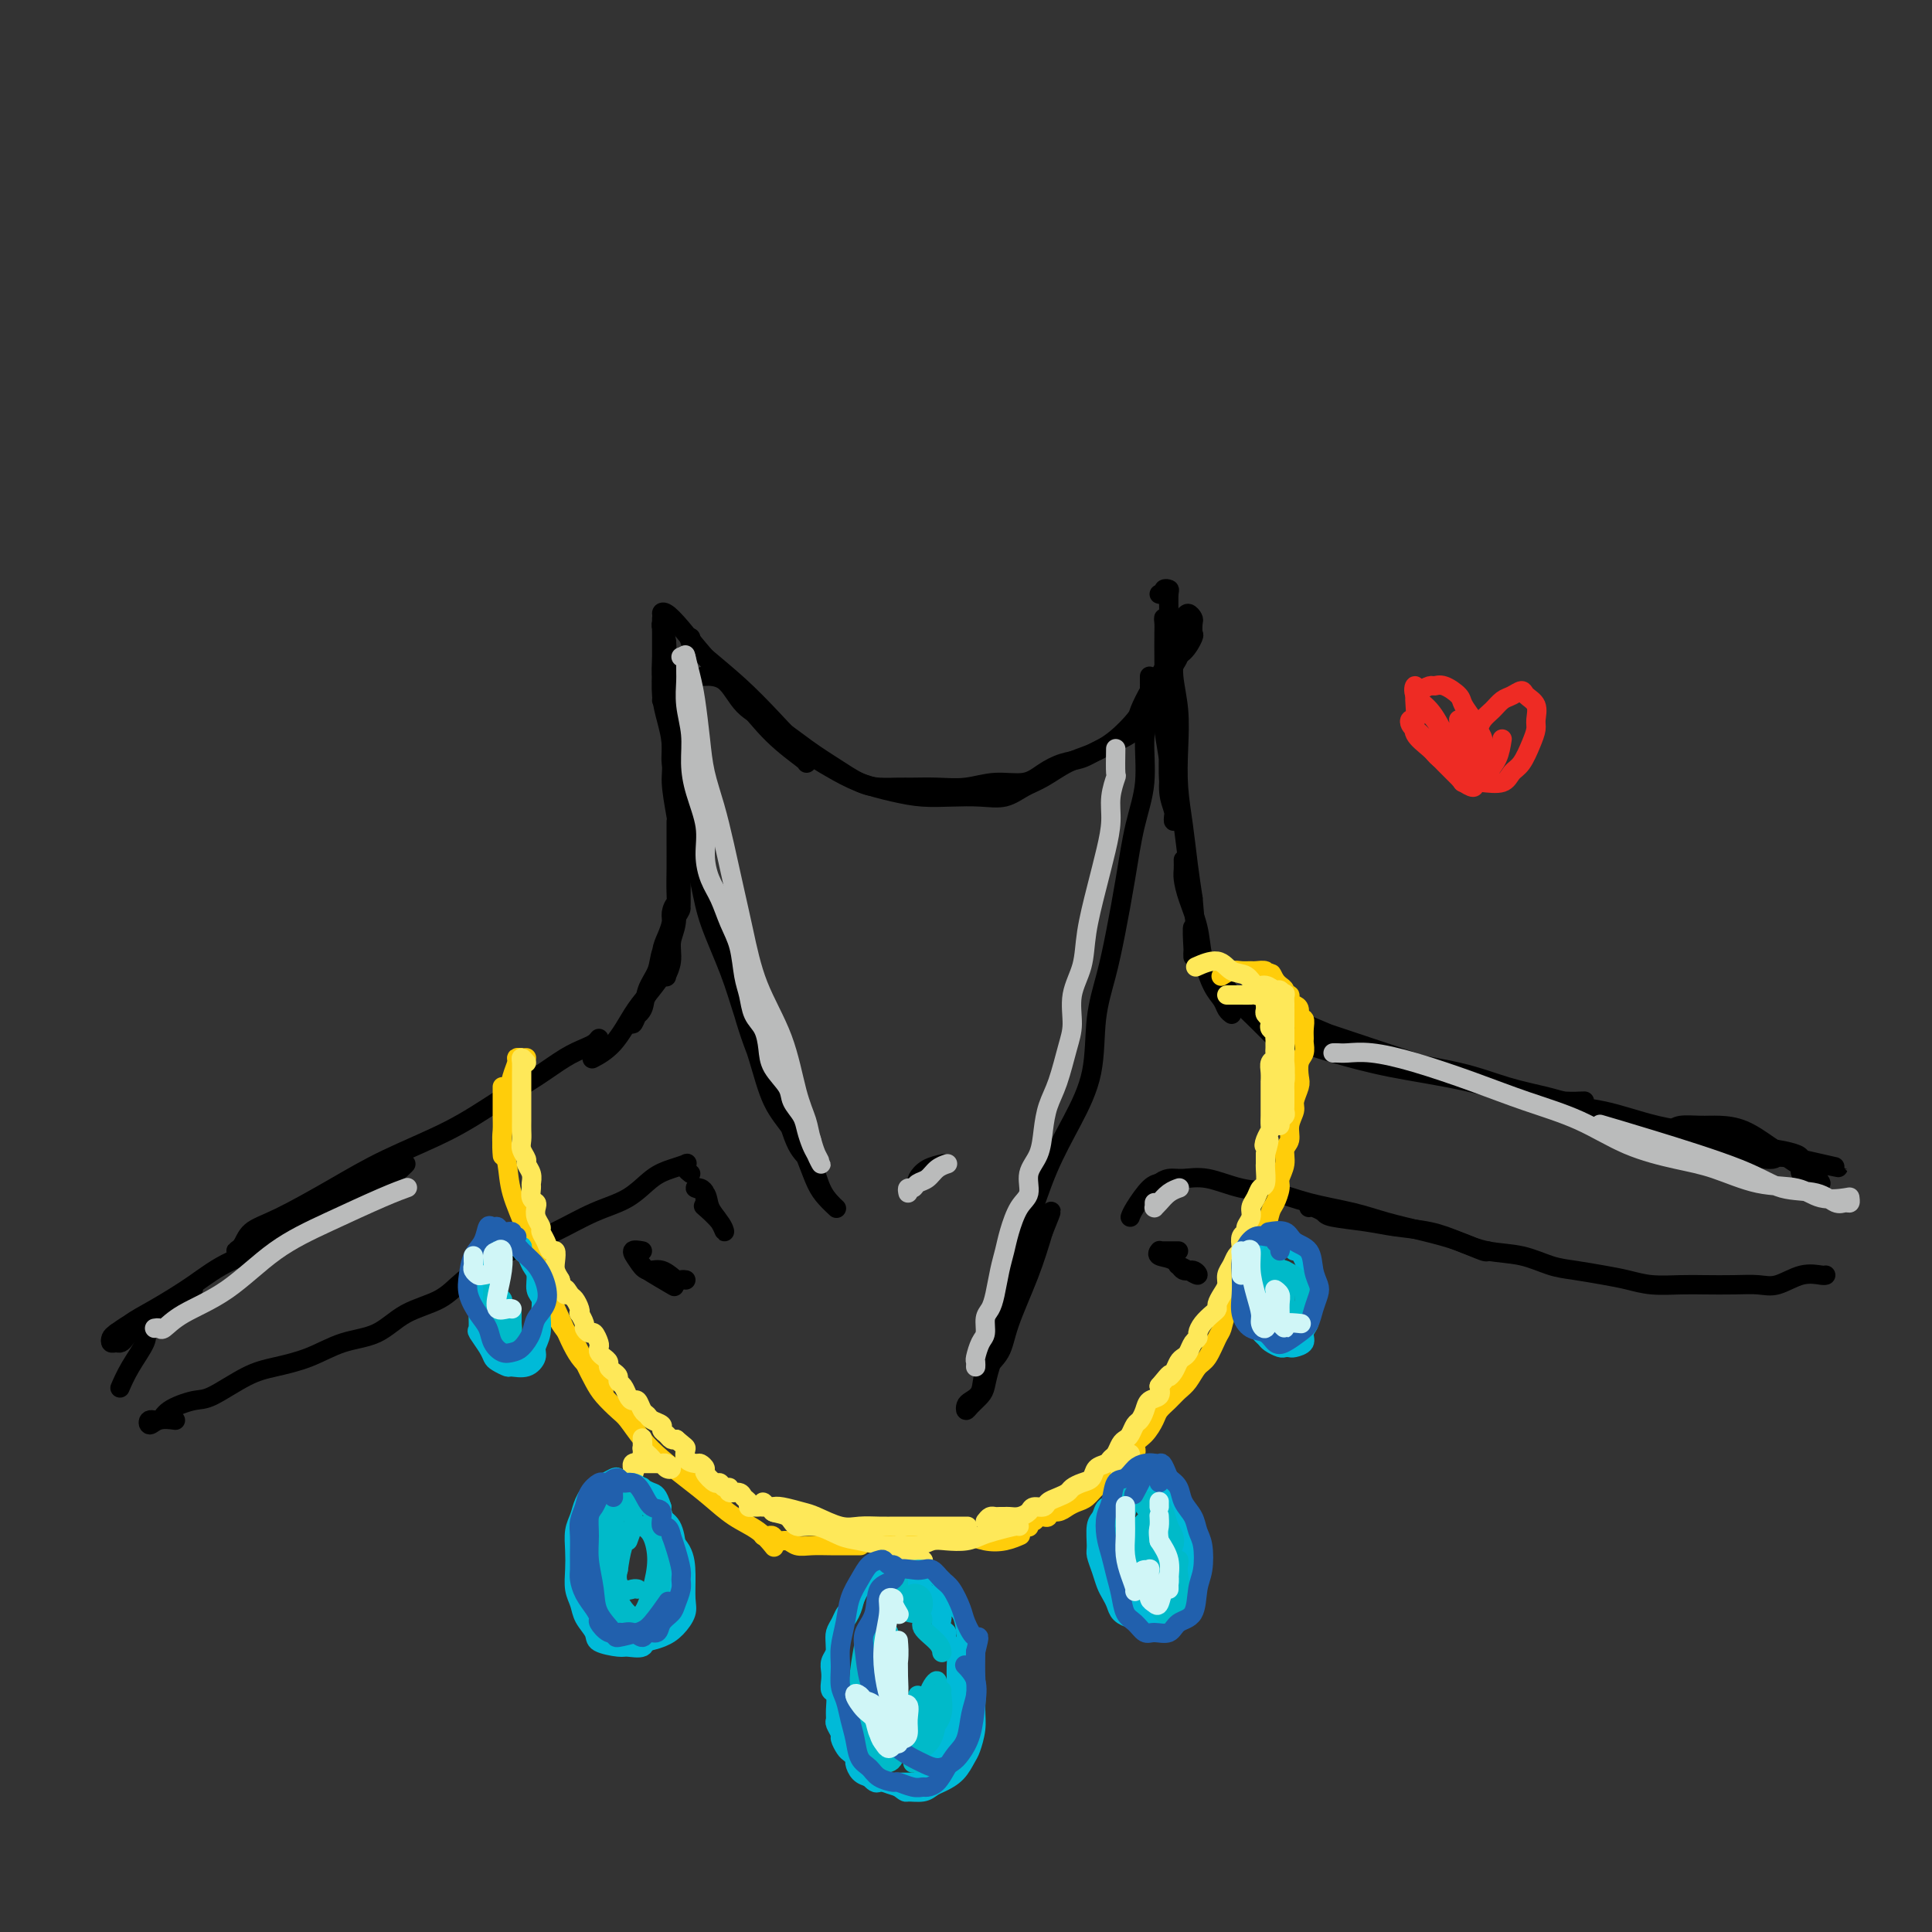 <svg viewBox='0 0 400 400' version='1.1' xmlns='http://www.w3.org/2000/svg' xmlns:xlink='http://www.w3.org/1999/xlink'><rect x="0" y="0" width="400" height="400" fill="#333333" stroke="none"/><g fill='none' stroke='rgb(0,0,0)' stroke-width='4' stroke-linecap='round' stroke-linejoin='round'><path d='M137,138c0.000,-0.748 0.000,-1.496 0,-2c-0.000,-0.504 -0.000,-0.765 0,-1c0.000,-0.235 0.000,-0.446 0,-1c-0.000,-0.554 -0.001,-1.453 0,-2c0.001,-0.547 0.004,-0.743 0,-1c-0.004,-0.257 -0.016,-0.576 0,-1c0.016,-0.424 0.061,-0.953 0,-1c-0.061,-0.047 -0.228,0.388 0,1c0.228,0.612 0.849,1.401 1,3c0.151,1.599 -0.170,4.008 0,6c0.170,1.992 0.830,3.567 1,6c0.170,2.433 -0.149,5.723 0,8c0.149,2.277 0.768,3.540 1,5c0.232,1.460 0.077,3.116 0,4c-0.077,0.884 -0.076,0.996 0,1c0.076,0.004 0.227,-0.100 0,-1c-0.227,-0.900 -0.831,-2.596 -1,-4c-0.169,-1.404 0.098,-2.517 0,-4c-0.098,-1.483 -0.562,-3.336 -1,-5c-0.438,-1.664 -0.849,-3.140 -1,-5c-0.151,-1.860 -0.040,-4.105 0,-6c0.040,-1.895 0.011,-3.442 0,-5c-0.011,-1.558 -0.003,-3.128 0,-4c0.003,-0.872 -0.000,-1.046 0,-1c0.000,0.046 0.003,0.313 0,1c-0.003,0.687 -0.012,1.795 0,3c0.012,1.205 0.044,2.509 0,4c-0.044,1.491 -0.166,3.171 0,5c0.166,1.829 0.619,3.808 1,6c0.381,2.192 0.691,4.596 1,7'/><path d='M139,154c0.265,5.350 -0.073,6.224 0,8c0.073,1.776 0.555,4.454 1,7c0.445,2.546 0.851,4.959 1,7c0.149,2.041 0.040,3.710 0,5c-0.040,1.290 -0.011,2.201 0,3c0.011,0.799 0.003,1.484 0,2c-0.003,0.516 -0.001,0.862 0,1c0.001,0.138 0.000,0.069 0,0'/><path d='M140,171c0.000,-0.521 0.000,-1.042 0,-1c-0.000,0.042 -0.000,0.648 0,1c0.000,0.352 0.001,0.450 0,1c-0.001,0.550 -0.004,1.553 0,3c0.004,1.447 0.016,3.338 0,5c-0.016,1.662 -0.061,3.094 0,5c0.061,1.906 0.228,4.287 0,6c-0.228,1.713 -0.849,2.760 -1,4c-0.151,1.240 0.169,2.673 0,4c-0.169,1.327 -0.827,2.547 -1,3c-0.173,0.453 0.140,0.140 0,0c-0.140,-0.140 -0.732,-0.106 -1,-1c-0.268,-0.894 -0.213,-2.717 0,-4c0.213,-1.283 0.584,-2.026 1,-3c0.416,-0.974 0.879,-2.179 1,-3c0.121,-0.821 -0.099,-1.259 0,-2c0.099,-0.741 0.517,-1.784 1,-2c0.483,-0.216 1.031,0.395 1,1c-0.031,0.605 -0.642,1.203 -1,2c-0.358,0.797 -0.462,1.792 -1,3c-0.538,1.208 -1.511,2.627 -2,4c-0.489,1.373 -0.496,2.698 -1,4c-0.504,1.302 -1.506,2.579 -2,4c-0.494,1.421 -0.480,2.985 -1,4c-0.520,1.015 -1.573,1.479 -2,2c-0.427,0.521 -0.228,1.098 0,1c0.228,-0.098 0.484,-0.873 1,-2c0.516,-1.127 1.290,-2.608 2,-4c0.710,-1.392 1.355,-2.696 2,-4'/><path d='M136,202c1.018,-1.717 1.062,-1.509 1,-2c-0.062,-0.491 -0.232,-1.681 0,-2c0.232,-0.319 0.864,0.232 1,1c0.136,0.768 -0.223,1.754 -1,3c-0.777,1.246 -1.971,2.751 -3,4c-1.029,1.249 -1.894,2.242 -3,4c-1.106,1.758 -2.451,4.281 -4,6c-1.549,1.719 -3.300,2.634 -4,3c-0.700,0.366 -0.350,0.183 0,0'/><path d='M240,123c0.453,0.112 0.906,0.223 1,0c0.094,-0.223 -0.171,-0.781 0,-1c0.171,-0.219 0.778,-0.099 1,0c0.222,0.099 0.060,0.178 0,1c-0.060,0.822 -0.017,2.386 0,4c0.017,1.614 0.008,3.279 0,6c-0.008,2.721 -0.016,6.497 0,10c0.016,3.503 0.057,6.733 0,10c-0.057,3.267 -0.210,6.569 0,9c0.210,2.431 0.784,3.989 1,5c0.216,1.011 0.073,1.473 0,2c-0.073,0.527 -0.076,1.119 0,1c0.076,-0.119 0.231,-0.949 0,-2c-0.231,-1.051 -0.846,-2.323 -1,-4c-0.154,-1.677 0.155,-3.759 0,-6c-0.155,-2.241 -0.773,-4.641 -1,-7c-0.227,-2.359 -0.061,-4.677 0,-7c0.061,-2.323 0.019,-4.653 0,-7c-0.019,-2.347 -0.015,-4.712 0,-6c0.015,-1.288 0.042,-1.498 0,-2c-0.042,-0.502 -0.151,-1.295 0,-1c0.151,0.295 0.562,1.679 1,3c0.438,1.321 0.901,2.581 1,4c0.099,1.419 -0.167,2.999 0,5c0.167,2.001 0.766,4.424 1,7c0.234,2.576 0.104,5.306 0,8c-0.104,2.694 -0.183,5.351 0,8c0.183,2.649 0.626,5.290 1,8c0.374,2.710 0.678,5.489 1,8c0.322,2.511 0.661,4.756 1,7'/><path d='M247,186c0.928,10.101 0.249,6.353 0,6c-0.249,-0.353 -0.067,2.689 0,4c0.067,1.311 0.018,0.891 0,1c-0.018,0.109 -0.005,0.745 0,1c0.005,0.255 0.003,0.127 0,0'/><path d='M245,178c0.015,0.701 0.031,1.403 0,2c-0.031,0.597 -0.108,1.090 0,2c0.108,0.910 0.400,2.235 1,4c0.600,1.765 1.509,3.968 2,6c0.491,2.032 0.566,3.893 1,6c0.434,2.107 1.227,4.460 2,6c0.773,1.540 1.527,2.269 2,3c0.473,0.731 0.666,1.466 1,2c0.334,0.534 0.810,0.867 1,1c0.190,0.133 0.095,0.067 0,0'/><path d='M248,194c0.105,0.323 0.210,0.647 0,1c-0.210,0.353 -0.735,0.736 0,2c0.735,1.264 2.730,3.408 4,5c1.270,1.592 1.815,2.633 3,4c1.185,1.367 3.011,3.060 5,5c1.989,1.940 4.140,4.126 5,5c0.860,0.874 0.430,0.437 0,0'/><path d='M253,203c0.868,1.328 1.737,2.656 2,3c0.263,0.344 -0.078,-0.295 1,0c1.078,0.295 3.576,1.525 7,3c3.424,1.475 7.774,3.197 12,5c4.226,1.803 8.328,3.688 13,5c4.672,1.312 9.913,2.050 14,3c4.087,0.950 7.021,2.111 10,3c2.979,0.889 6.002,1.507 8,2c1.998,0.493 2.971,0.863 4,1c1.029,0.137 2.114,0.042 3,0c0.886,-0.042 1.574,-0.031 1,0c-0.574,0.031 -2.411,0.084 -4,0c-1.589,-0.084 -2.929,-0.303 -6,-1c-3.071,-0.697 -7.873,-1.870 -12,-3c-4.127,-1.130 -7.580,-2.215 -13,-4c-5.420,-1.785 -12.809,-4.269 -18,-6c-5.191,-1.731 -8.186,-2.707 -10,-3c-1.814,-0.293 -2.447,0.099 -3,0c-0.553,-0.099 -1.027,-0.688 0,0c1.027,0.688 3.554,2.653 6,4c2.446,1.347 4.810,2.075 8,3c3.190,0.925 7.205,2.047 12,3c4.795,0.953 10.370,1.735 16,3c5.630,1.265 11.316,3.011 16,4c4.684,0.989 8.366,1.221 12,2c3.634,0.779 7.219,2.107 11,3c3.781,0.893 7.759,1.353 11,2c3.241,0.647 5.745,1.483 8,2c2.255,0.517 4.261,0.716 6,1c1.739,0.284 3.211,0.653 4,1c0.789,0.347 0.894,0.674 1,1'/><path d='M373,240c14.996,3.396 3.985,0.886 -1,0c-4.985,-0.886 -3.945,-0.149 -5,0c-1.055,0.149 -4.207,-0.289 -7,-1c-2.793,-0.711 -5.229,-1.696 -7,-2c-1.771,-0.304 -2.877,0.072 -4,0c-1.123,-0.072 -2.265,-0.594 -3,-1c-0.735,-0.406 -1.065,-0.698 -1,-1c0.065,-0.302 0.526,-0.616 1,-1c0.474,-0.384 0.963,-0.839 2,-1c1.037,-0.161 2.622,-0.027 4,0c1.378,0.027 2.547,-0.053 4,0c1.453,0.053 3.189,0.238 5,1c1.811,0.762 3.698,2.102 5,3c1.302,0.898 2.019,1.354 3,2c0.981,0.646 2.224,1.483 3,2c0.776,0.517 1.084,0.713 1,1c-0.084,0.287 -0.558,0.665 0,1c0.558,0.335 2.150,0.629 3,1c0.850,0.371 0.957,0.820 1,1c0.043,0.180 0.021,0.090 0,0'/><path d='M124,215c-0.282,0.346 -0.564,0.691 -1,1c-0.436,0.309 -1.026,0.580 -2,1c-0.974,0.420 -2.332,0.988 -4,2c-1.668,1.012 -3.644,2.467 -6,4c-2.356,1.533 -5.090,3.145 -8,5c-2.910,1.855 -5.995,3.952 -10,6c-4.005,2.048 -8.932,4.048 -13,6c-4.068,1.952 -7.279,3.858 -11,6c-3.721,2.142 -7.953,4.520 -11,6c-3.047,1.480 -4.911,2.062 -6,3c-1.089,0.938 -1.403,2.232 -2,3c-0.597,0.768 -1.475,1.011 -1,1c0.475,-0.011 2.305,-0.274 4,-1c1.695,-0.726 3.256,-1.914 5,-3c1.744,-1.086 3.673,-2.071 6,-3c2.327,-0.929 5.054,-1.804 7,-3c1.946,-1.196 3.111,-2.715 5,-4c1.889,-1.285 4.501,-2.338 6,-3c1.499,-0.662 1.884,-0.933 2,-1c0.116,-0.067 -0.039,0.070 -1,1c-0.961,0.930 -2.728,2.652 -5,4c-2.272,1.348 -5.047,2.321 -8,4c-2.953,1.679 -6.083,4.063 -10,6c-3.917,1.937 -8.621,3.426 -12,5c-3.379,1.574 -5.432,3.231 -8,5c-2.568,1.769 -5.651,3.650 -8,5c-2.349,1.350 -3.962,2.170 -5,3c-1.038,0.830 -1.499,1.670 -2,2c-0.501,0.330 -1.041,0.150 -1,0c0.041,-0.150 0.665,-0.271 2,-1c1.335,-0.729 3.381,-2.065 5,-3c1.619,-0.935 2.809,-1.467 4,-2'/><path d='M35,270c2.390,-1.311 3.364,-1.589 4,-2c0.636,-0.411 0.932,-0.956 1,-1c0.068,-0.044 -0.094,0.412 -1,1c-0.906,0.588 -2.558,1.309 -4,2c-1.442,0.691 -2.674,1.352 -4,2c-1.326,0.648 -2.745,1.284 -4,2c-1.255,0.716 -2.348,1.513 -3,2c-0.652,0.487 -0.865,0.664 -1,1c-0.135,0.336 -0.192,0.832 0,1c0.192,0.168 0.632,0.007 1,0c0.368,-0.007 0.662,0.141 1,0c0.338,-0.141 0.720,-0.570 1,-1c0.280,-0.430 0.458,-0.861 1,-1c0.542,-0.139 1.448,0.012 2,0c0.552,-0.012 0.750,-0.188 1,0c0.250,0.188 0.552,0.741 0,2c-0.552,1.259 -1.956,3.224 -3,5c-1.044,1.776 -1.727,3.365 -2,4c-0.273,0.635 -0.137,0.318 0,0'/><path d='M138,128c-0.473,-0.367 -0.947,-0.734 -1,-1c-0.053,-0.266 0.314,-0.432 1,0c0.686,0.432 1.690,1.461 3,3c1.310,1.539 2.925,3.589 5,6c2.075,2.411 4.608,5.182 7,8c2.392,2.818 4.641,5.683 7,8c2.359,2.317 4.827,4.085 6,5c1.173,0.915 1.049,0.976 1,1c-0.049,0.024 -0.025,0.012 0,0'/><path d='M143,132c-0.174,0.219 -0.348,0.438 0,1c0.348,0.562 1.218,1.466 3,3c1.782,1.534 4.477,3.699 7,6c2.523,2.301 4.876,4.739 7,7c2.124,2.261 4.019,4.347 6,6c1.981,1.653 4.047,2.874 6,4c1.953,1.126 3.792,2.158 6,3c2.208,0.842 4.786,1.495 7,2c2.214,0.505 4.066,0.861 6,1c1.934,0.139 3.951,0.060 6,0c2.049,-0.060 4.129,-0.103 6,0c1.871,0.103 3.532,0.352 5,0c1.468,-0.352 2.744,-1.303 4,-2c1.256,-0.697 2.491,-1.139 4,-2c1.509,-0.861 3.293,-2.140 5,-3c1.707,-0.860 3.339,-1.301 5,-2c1.661,-0.699 3.351,-1.656 5,-3c1.649,-1.344 3.256,-3.074 4,-4c0.744,-0.926 0.625,-1.048 1,-2c0.375,-0.952 1.243,-2.735 2,-4c0.757,-1.265 1.404,-2.011 2,-3c0.596,-0.989 1.140,-2.219 2,-3c0.860,-0.781 2.035,-1.112 3,-2c0.965,-0.888 1.720,-2.333 2,-3c0.280,-0.667 0.086,-0.554 0,-1c-0.086,-0.446 -0.064,-1.449 0,-2c0.064,-0.551 0.171,-0.648 0,-1c-0.171,-0.352 -0.620,-0.958 -1,-1c-0.380,-0.042 -0.690,0.479 -1,1'/><path d='M245,128c-0.249,-0.493 0.127,0.274 0,1c-0.127,0.726 -0.757,1.411 -1,2c-0.243,0.589 -0.098,1.084 0,2c0.098,0.916 0.150,2.254 0,3c-0.150,0.746 -0.501,0.899 -1,2c-0.499,1.101 -1.147,3.149 -2,5c-0.853,1.851 -1.911,3.503 -3,5c-1.089,1.497 -2.209,2.837 -4,4c-1.791,1.163 -4.252,2.148 -6,3c-1.748,0.852 -2.784,1.572 -4,2c-1.216,0.428 -2.613,0.563 -4,1c-1.387,0.437 -2.764,1.175 -4,2c-1.236,0.825 -2.330,1.738 -4,2c-1.670,0.262 -3.916,-0.126 -6,0c-2.084,0.126 -4.006,0.766 -6,1c-1.994,0.234 -4.058,0.061 -6,0c-1.942,-0.061 -3.760,-0.011 -5,0c-1.240,0.011 -1.901,-0.018 -3,0c-1.099,0.018 -2.638,0.084 -4,0c-1.362,-0.084 -2.549,-0.316 -4,-1c-1.451,-0.684 -3.167,-1.819 -5,-3c-1.833,-1.181 -3.784,-2.407 -6,-4c-2.216,-1.593 -4.696,-3.551 -7,-5c-2.304,-1.449 -4.432,-2.388 -6,-4c-1.568,-1.612 -2.576,-3.895 -4,-5c-1.424,-1.105 -3.264,-1.030 -4,-1c-0.736,0.030 -0.368,0.015 0,0'/><path d='M138,133c0.002,0.787 0.004,1.573 0,2c-0.004,0.427 -0.013,0.493 0,1c0.013,0.507 0.049,1.454 0,2c-0.049,0.546 -0.183,0.690 0,2c0.183,1.310 0.682,3.787 1,6c0.318,2.213 0.453,4.163 1,7c0.547,2.837 1.504,6.563 2,10c0.496,3.437 0.530,6.587 1,10c0.470,3.413 1.375,7.091 2,10c0.625,2.909 0.970,5.050 2,8c1.030,2.950 2.744,6.710 4,10c1.256,3.290 2.055,6.112 3,9c0.945,2.888 2.035,5.844 3,9c0.965,3.156 1.805,6.511 3,9c1.195,2.489 2.744,4.110 4,6c1.256,1.890 2.218,4.048 3,6c0.782,1.952 1.384,3.698 2,5c0.616,1.302 1.245,2.160 2,3c0.755,0.840 1.637,1.662 2,2c0.363,0.338 0.207,0.191 0,0c-0.207,-0.191 -0.466,-0.426 -1,-1c-0.534,-0.574 -1.342,-1.488 -2,-3c-0.658,-1.512 -1.166,-3.621 -2,-5c-0.834,-1.379 -1.993,-2.027 -3,-4c-1.007,-1.973 -1.863,-5.272 -3,-8c-1.137,-2.728 -2.556,-4.886 -4,-8c-1.444,-3.114 -2.913,-7.185 -4,-11c-1.087,-3.815 -1.793,-7.373 -3,-11c-1.207,-3.627 -2.916,-7.322 -4,-11c-1.084,-3.678 -1.542,-7.339 -2,-11'/><path d='M145,177c-2.464,-8.829 -2.124,-8.903 -3,-13c-0.876,-4.097 -2.967,-12.219 -4,-16c-1.033,-3.781 -1.010,-3.223 -1,-3c0.010,0.223 0.005,0.112 0,0'/><path d='M238,140c0.009,1.251 0.018,2.502 0,3c-0.018,0.498 -0.063,0.242 0,1c0.063,0.758 0.235,2.529 0,4c-0.235,1.471 -0.878,2.641 -1,5c-0.122,2.359 0.277,5.906 0,9c-0.277,3.094 -1.230,5.736 -2,9c-0.770,3.264 -1.356,7.149 -2,11c-0.644,3.851 -1.346,7.667 -2,11c-0.654,3.333 -1.259,6.182 -2,9c-0.741,2.818 -1.619,5.605 -2,9c-0.381,3.395 -0.265,7.397 -1,11c-0.735,3.603 -2.319,6.805 -4,10c-1.681,3.195 -3.457,6.383 -5,10c-1.543,3.617 -2.851,7.664 -4,11c-1.149,3.336 -2.139,5.961 -3,9c-0.861,3.039 -1.592,6.491 -2,9c-0.408,2.509 -0.494,4.076 -1,6c-0.506,1.924 -1.432,4.205 -2,6c-0.568,1.795 -0.780,3.105 -1,4c-0.220,0.895 -0.449,1.376 -1,2c-0.551,0.624 -1.422,1.392 -2,2c-0.578,0.608 -0.861,1.055 -1,1c-0.139,-0.055 -0.132,-0.611 0,-1c0.132,-0.389 0.390,-0.612 1,-1c0.610,-0.388 1.574,-0.940 2,-2c0.426,-1.060 0.316,-2.629 1,-4c0.684,-1.371 2.163,-2.543 3,-4c0.837,-1.457 1.033,-3.200 2,-6c0.967,-2.800 2.705,-6.657 4,-10c1.295,-3.343 2.148,-6.171 3,-9'/><path d='M216,255c2.556,-6.267 1.444,-3.933 1,-3c-0.444,0.933 -0.222,0.467 0,0'/><path d='M190,245c-0.137,-0.226 -0.274,-0.452 0,-1c0.274,-0.548 0.958,-1.417 2,-2c1.042,-0.583 2.440,-0.881 3,-1c0.560,-0.119 0.280,-0.060 0,0'/><path d='M234,252c0.143,-0.423 0.286,-0.845 1,-2c0.714,-1.155 2.000,-3.042 3,-4c1.000,-0.958 1.714,-0.988 2,-1c0.286,-0.012 0.143,-0.006 0,0'/><path d='M240,246c-0.164,-0.305 -0.328,-0.611 0,-1c0.328,-0.389 1.149,-0.862 2,-1c0.851,-0.138 1.731,0.060 3,0c1.269,-0.060 2.925,-0.378 5,0c2.075,0.378 4.568,1.452 7,2c2.432,0.548 4.802,0.570 7,1c2.198,0.430 4.225,1.270 7,2c2.775,0.730 6.299,1.352 9,2c2.701,0.648 4.580,1.322 7,2c2.420,0.678 5.380,1.358 8,2c2.620,0.642 4.898,1.244 7,2c2.102,0.756 4.027,1.665 5,2c0.973,0.335 0.992,0.096 1,0c0.008,-0.096 0.004,-0.048 0,0'/><path d='M271,250c0.210,-0.089 0.419,-0.178 1,0c0.581,0.178 1.532,0.624 2,1c0.468,0.376 0.451,0.681 2,1c1.549,0.319 4.663,0.653 7,1c2.337,0.347 3.898,0.708 6,1c2.102,0.292 4.746,0.516 7,1c2.254,0.484 4.117,1.229 6,2c1.883,0.771 3.787,1.569 6,2c2.213,0.431 4.734,0.497 7,1c2.266,0.503 4.278,1.445 6,2c1.722,0.555 3.156,0.723 5,1c1.844,0.277 4.098,0.663 6,1c1.902,0.337 3.452,0.626 5,1c1.548,0.374 3.092,0.832 5,1c1.908,0.168 4.179,0.047 6,0c1.821,-0.047 3.193,-0.020 5,0c1.807,0.020 4.050,0.034 6,0c1.950,-0.034 3.608,-0.114 5,0c1.392,0.114 2.517,0.423 4,0c1.483,-0.423 3.325,-1.577 5,-2c1.675,-0.423 3.182,-0.114 4,0c0.818,0.114 0.948,0.033 1,0c0.052,-0.033 0.026,-0.016 0,0'/><path d='M244,259c-1.156,0.002 -2.312,0.004 -3,0c-0.688,-0.004 -0.907,-0.013 -1,0c-0.093,0.013 -0.061,0.050 0,0c0.061,-0.050 0.152,-0.186 0,0c-0.152,0.186 -0.547,0.695 0,1c0.547,0.305 2.036,0.404 3,1c0.964,0.596 1.403,1.687 2,2c0.597,0.313 1.350,-0.151 2,0c0.650,0.151 1.195,0.917 1,1c-0.195,0.083 -1.129,-0.516 -2,-1c-0.871,-0.484 -1.677,-0.853 -2,-1c-0.323,-0.147 -0.161,-0.074 0,0'/><path d='M146,249c-0.018,-0.339 -0.036,-0.678 0,-1c0.036,-0.322 0.127,-0.627 0,-1c-0.127,-0.373 -0.472,-0.813 -1,-1c-0.528,-0.187 -1.237,-0.122 -1,0c0.237,0.122 1.422,0.301 2,1c0.578,0.699 0.550,1.917 1,3c0.450,1.083 1.377,2.031 2,3c0.623,0.969 0.940,1.961 1,2c0.060,0.039 -0.138,-0.874 -1,-2c-0.862,-1.126 -2.389,-2.465 -3,-3c-0.611,-0.535 -0.305,-0.268 0,0'/><path d='M143,243c-0.405,-0.315 -0.810,-0.630 -1,-1c-0.190,-0.370 -0.166,-0.794 0,-1c0.166,-0.206 0.473,-0.195 0,0c-0.473,0.195 -1.727,0.573 -3,1c-1.273,0.427 -2.566,0.904 -4,2c-1.434,1.096 -3.011,2.809 -5,4c-1.989,1.191 -4.391,1.858 -7,3c-2.609,1.142 -5.426,2.760 -8,4c-2.574,1.240 -4.904,2.101 -7,3c-2.096,0.899 -3.958,1.834 -6,3c-2.042,1.166 -4.263,2.562 -6,4c-1.737,1.438 -2.990,2.917 -5,4c-2.010,1.083 -4.777,1.771 -7,3c-2.223,1.229 -3.900,2.998 -6,4c-2.100,1.002 -4.621,1.235 -7,2c-2.379,0.765 -4.616,2.060 -7,3c-2.384,0.940 -4.915,1.525 -7,2c-2.085,0.475 -3.723,0.839 -6,2c-2.277,1.161 -5.192,3.119 -7,4c-1.808,0.881 -2.510,0.686 -4,1c-1.490,0.314 -3.768,1.138 -5,2c-1.232,0.862 -1.419,1.762 -2,2c-0.581,0.238 -1.556,-0.185 -2,0c-0.444,0.185 -0.356,0.977 0,1c0.356,0.023 0.980,-0.725 2,-1c1.020,-0.275 2.434,-0.079 3,0c0.566,0.079 0.283,0.039 0,0'/><path d='M133,259c-0.916,-0.161 -1.832,-0.323 -2,0c-0.168,0.323 0.413,1.130 1,2c0.587,0.870 1.180,1.802 2,2c0.820,0.198 1.866,-0.339 3,0c1.134,0.339 2.355,1.555 3,2c0.645,0.445 0.712,0.120 1,0c0.288,-0.120 0.797,-0.034 1,0c0.203,0.034 0.102,0.017 0,0'/><path d='M133,262c-0.133,0.089 -0.267,0.178 1,1c1.267,0.822 3.933,2.378 5,3c1.067,0.622 0.533,0.311 0,0'/></g>
<g fill='none' stroke='rgb(255,205,10)' stroke-width='4' stroke-linecap='round' stroke-linejoin='round'><path d='M109,219c-0.303,0.013 -0.606,0.027 -1,0c-0.394,-0.027 -0.880,-0.094 -1,0c-0.120,0.094 0.125,0.348 0,1c-0.125,0.652 -0.622,1.702 -1,3c-0.378,1.298 -0.637,2.843 -1,5c-0.363,2.157 -0.828,4.927 -1,7c-0.172,2.073 -0.049,3.449 0,4c0.049,0.551 0.025,0.275 0,0'/><path d='M104,225c0.000,0.177 0.000,0.354 0,1c-0.000,0.646 -0.001,1.761 0,2c0.001,0.239 0.004,-0.398 0,0c-0.004,0.398 -0.014,1.832 0,3c0.014,1.168 0.051,2.069 0,3c-0.051,0.931 -0.192,1.890 0,3c0.192,1.110 0.715,2.369 1,4c0.285,1.631 0.333,3.633 1,6c0.667,2.367 1.954,5.098 3,8c1.046,2.902 1.849,5.976 3,9c1.151,3.024 2.648,5.998 4,9c1.352,3.002 2.558,6.031 4,8c1.442,1.969 3.119,2.876 4,4c0.881,1.124 0.966,2.464 1,3c0.034,0.536 0.017,0.268 0,0'/><path d='M110,259c0.440,1.259 0.879,2.517 1,3c0.121,0.483 -0.077,0.190 0,1c0.077,0.810 0.429,2.722 1,4c0.571,1.278 1.361,1.921 2,3c0.639,1.079 1.129,2.595 2,4c0.871,1.405 2.124,2.698 3,4c0.876,1.302 1.375,2.612 2,4c0.625,1.388 1.377,2.853 2,4c0.623,1.147 1.117,1.976 2,3c0.883,1.024 2.157,2.244 3,3c0.843,0.756 1.256,1.048 2,2c0.744,0.952 1.818,2.566 3,4c1.182,1.434 2.472,2.690 4,4c1.528,1.310 3.292,2.674 5,4c1.708,1.326 3.358,2.615 5,4c1.642,1.385 3.275,2.866 5,4c1.725,1.134 3.541,1.921 5,3c1.459,1.079 2.560,2.451 3,3c0.440,0.549 0.220,0.274 0,0'/><path d='M158,318c0.327,0.033 0.653,0.065 1,0c0.347,-0.065 0.714,-0.228 1,0c0.286,0.228 0.491,0.846 1,1c0.509,0.154 1.323,-0.155 2,0c0.677,0.155 1.219,0.774 2,1c0.781,0.226 1.803,0.061 3,0c1.197,-0.061 2.568,-0.016 4,0c1.432,0.016 2.924,0.004 4,0c1.076,-0.004 1.736,-0.001 2,0c0.264,0.001 0.132,0.001 0,0'/><path d='M177,317c-0.062,0.423 -0.125,0.846 0,1c0.125,0.154 0.437,0.038 1,0c0.563,-0.038 1.376,0.003 2,0c0.624,-0.003 1.058,-0.050 2,0c0.942,0.050 2.392,0.195 3,0c0.608,-0.195 0.374,-0.732 1,-1c0.626,-0.268 2.113,-0.269 3,0c0.887,0.269 1.174,0.808 2,1c0.826,0.192 2.191,0.038 3,0c0.809,-0.038 1.061,0.039 2,0c0.939,-0.039 2.564,-0.193 4,0c1.436,0.193 2.684,0.732 4,1c1.316,0.268 2.700,0.264 4,0c1.300,-0.264 2.514,-0.790 3,-1c0.486,-0.210 0.243,-0.105 0,0'/><path d='M213,316c0.024,0.121 0.047,0.242 0,0c-0.047,-0.242 -0.166,-0.849 0,-1c0.166,-0.151 0.617,0.152 1,0c0.383,-0.152 0.697,-0.758 1,-1c0.303,-0.242 0.595,-0.120 1,0c0.405,0.120 0.924,0.239 1,0c0.076,-0.239 -0.289,-0.837 0,-1c0.289,-0.163 1.232,0.107 2,0c0.768,-0.107 1.360,-0.591 2,-1c0.640,-0.409 1.328,-0.742 2,-1c0.672,-0.258 1.330,-0.439 2,-1c0.670,-0.561 1.354,-1.501 2,-2c0.646,-0.499 1.254,-0.557 2,-1c0.746,-0.443 1.631,-1.272 2,-2c0.369,-0.728 0.221,-1.353 1,-2c0.779,-0.647 2.484,-1.314 3,-2c0.516,-0.686 -0.157,-1.391 0,-2c0.157,-0.609 1.144,-1.122 2,-2c0.856,-0.878 1.580,-2.121 2,-3c0.420,-0.879 0.535,-1.395 1,-2c0.465,-0.605 1.279,-1.301 2,-2c0.721,-0.699 1.349,-1.402 2,-2c0.651,-0.598 1.327,-1.089 2,-2c0.673,-0.911 1.345,-2.240 2,-3c0.655,-0.760 1.292,-0.951 2,-2c0.708,-1.049 1.485,-2.955 2,-4c0.515,-1.045 0.767,-1.229 1,-2c0.233,-0.771 0.447,-2.131 1,-3c0.553,-0.869 1.444,-1.248 2,-2c0.556,-0.752 0.778,-1.876 1,-3'/><path d='M257,267c3.521,-5.797 1.325,-3.290 1,-3c-0.325,0.290 1.222,-1.636 2,-3c0.778,-1.364 0.787,-2.165 1,-3c0.213,-0.835 0.630,-1.703 1,-3c0.370,-1.297 0.692,-3.022 1,-4c0.308,-0.978 0.603,-1.211 1,-2c0.397,-0.789 0.895,-2.136 1,-3c0.105,-0.864 -0.183,-1.245 0,-2c0.183,-0.755 0.838,-1.883 1,-3c0.162,-1.117 -0.168,-2.223 0,-3c0.168,-0.777 0.833,-1.223 1,-2c0.167,-0.777 -0.165,-1.884 0,-3c0.165,-1.116 0.828,-2.242 1,-3c0.172,-0.758 -0.146,-1.147 0,-2c0.146,-0.853 0.757,-2.169 1,-3c0.243,-0.831 0.118,-1.178 0,-2c-0.118,-0.822 -0.228,-2.121 0,-3c0.228,-0.879 0.794,-1.340 1,-2c0.206,-0.660 0.051,-1.520 0,-2c-0.051,-0.480 0.001,-0.580 0,-1c-0.001,-0.420 -0.056,-1.159 0,-2c0.056,-0.841 0.221,-1.783 0,-2c-0.221,-0.217 -0.829,0.292 -1,0c-0.171,-0.292 0.094,-1.384 0,-2c-0.094,-0.616 -0.546,-0.757 -1,-1c-0.454,-0.243 -0.909,-0.590 -1,-1c-0.091,-0.410 0.183,-0.883 0,-1c-0.183,-0.117 -0.822,0.123 -1,0c-0.178,-0.123 0.106,-0.610 0,-1c-0.106,-0.390 -0.602,-0.683 -1,-1c-0.398,-0.317 -0.699,-0.659 -1,-1'/><path d='M264,203c-1.086,-2.254 -0.801,-1.389 -1,-1c-0.199,0.389 -0.883,0.301 -1,0c-0.117,-0.301 0.331,-0.814 0,-1c-0.331,-0.186 -1.441,-0.046 -2,0c-0.559,0.046 -0.567,-0.001 -1,0c-0.433,0.001 -1.291,0.052 -2,0c-0.709,-0.052 -1.268,-0.206 -2,0c-0.732,0.206 -1.638,0.773 -2,1c-0.362,0.227 -0.181,0.113 0,0'/></g>
<g fill='none' stroke='rgb(254,232,89)' stroke-width='4' stroke-linecap='round' stroke-linejoin='round'><path d='M109,220c-0.423,-0.490 -0.845,-0.981 -1,-1c-0.155,-0.019 -0.041,0.432 0,1c0.041,0.568 0.011,1.253 0,2c-0.011,0.747 -0.003,1.555 0,2c0.003,0.445 0.001,0.528 0,1c-0.001,0.472 0.000,1.334 0,2c-0.000,0.666 -0.001,1.137 0,2c0.001,0.863 0.004,2.119 0,3c-0.004,0.881 -0.016,1.387 0,2c0.016,0.613 0.061,1.333 0,2c-0.061,0.667 -0.227,1.282 0,2c0.227,0.718 0.846,1.539 1,2c0.154,0.461 -0.156,0.561 0,1c0.156,0.439 0.777,1.217 1,2c0.223,0.783 0.046,1.571 0,2c-0.046,0.429 0.039,0.499 0,1c-0.039,0.501 -0.203,1.434 0,2c0.203,0.566 0.771,0.767 1,1c0.229,0.233 0.117,0.499 0,1c-0.117,0.501 -0.239,1.239 0,2c0.239,0.761 0.838,1.547 1,2c0.162,0.453 -0.114,0.572 0,1c0.114,0.428 0.618,1.164 1,2c0.382,0.836 0.641,1.771 1,2c0.359,0.229 0.818,-0.248 1,0c0.182,0.248 0.087,1.221 0,2c-0.087,0.779 -0.168,1.366 0,2c0.168,0.634 0.584,1.317 1,2'/><path d='M116,265c1.415,4.887 0.954,2.606 1,2c0.046,-0.606 0.600,0.463 1,1c0.400,0.537 0.647,0.543 1,1c0.353,0.457 0.812,1.365 1,2c0.188,0.635 0.106,0.998 0,1c-0.106,0.002 -0.236,-0.355 0,0c0.236,0.355 0.837,1.422 1,2c0.163,0.578 -0.114,0.665 0,1c0.114,0.335 0.618,0.916 1,1c0.382,0.084 0.641,-0.328 1,0c0.359,0.328 0.818,1.397 1,2c0.182,0.603 0.086,0.739 0,1c-0.086,0.261 -0.164,0.647 0,1c0.164,0.353 0.570,0.672 1,1c0.430,0.328 0.885,0.666 1,1c0.115,0.334 -0.110,0.666 0,1c0.110,0.334 0.554,0.670 1,1c0.446,0.330 0.893,0.653 1,1c0.107,0.347 -0.126,0.718 0,1c0.126,0.282 0.611,0.475 1,1c0.389,0.525 0.682,1.384 1,2c0.318,0.616 0.661,0.991 1,1c0.339,0.009 0.673,-0.349 1,0c0.327,0.349 0.647,1.403 1,2c0.353,0.597 0.739,0.737 1,1c0.261,0.263 0.399,0.649 1,1c0.601,0.351 1.667,0.669 2,1c0.333,0.331 -0.065,0.676 0,1c0.065,0.324 0.595,0.626 1,1c0.405,0.374 0.687,0.821 1,1c0.313,0.179 0.656,0.089 1,0'/><path d='M140,298c2.029,1.741 2.103,1.594 2,2c-0.103,0.406 -0.383,1.364 0,2c0.383,0.636 1.430,0.949 2,1c0.570,0.051 0.664,-0.159 1,0c0.336,0.159 0.916,0.688 1,1c0.084,0.312 -0.327,0.408 0,1c0.327,0.592 1.392,1.679 2,2c0.608,0.321 0.758,-0.125 1,0c0.242,0.125 0.575,0.821 1,1c0.425,0.179 0.941,-0.160 1,0c0.059,0.160 -0.339,0.817 0,1c0.339,0.183 1.415,-0.109 2,0c0.585,0.109 0.681,0.618 1,1c0.319,0.382 0.863,0.637 1,1c0.137,0.363 -0.132,0.833 0,1c0.132,0.167 0.664,0.031 1,0c0.336,-0.031 0.474,0.043 1,0c0.526,-0.043 1.439,-0.204 2,0c0.561,0.204 0.770,0.773 1,1c0.230,0.227 0.482,0.113 1,0c0.518,-0.113 1.302,-0.227 2,0c0.698,0.227 1.311,0.793 2,1c0.689,0.207 1.455,0.056 2,0c0.545,-0.056 0.870,-0.016 1,0c0.130,0.016 0.065,0.008 0,0'/><path d='M158,312c-0.092,-0.534 -0.183,-1.068 0,-1c0.183,0.068 0.641,0.738 1,1c0.359,0.262 0.620,0.116 1,0c0.380,-0.116 0.880,-0.203 2,0c1.120,0.203 2.858,0.695 4,1c1.142,0.305 1.686,0.421 3,1c1.314,0.579 3.398,1.619 5,2c1.602,0.381 2.722,0.102 4,0c1.278,-0.102 2.715,-0.027 4,0c1.285,0.027 2.418,0.007 4,0c1.582,-0.007 3.612,-0.002 5,0c1.388,0.002 2.135,0.001 3,0c0.865,-0.001 1.848,-0.000 3,0c1.152,0.000 2.472,0.000 3,0c0.528,-0.000 0.264,-0.000 0,0'/><path d='M160,313c0.081,-0.523 0.162,-1.046 0,-1c-0.162,0.046 -0.567,0.660 0,1c0.567,0.340 2.106,0.405 3,1c0.894,0.595 1.142,1.718 2,2c0.858,0.282 2.325,-0.279 4,0c1.675,0.279 3.558,1.396 5,2c1.442,0.604 2.444,0.694 4,1c1.556,0.306 3.665,0.828 5,1c1.335,0.172 1.897,-0.006 3,0c1.103,0.006 2.746,0.195 4,0c1.254,-0.195 2.119,-0.773 3,-1c0.881,-0.227 1.777,-0.103 3,0c1.223,0.103 2.773,0.185 4,0c1.227,-0.185 2.133,-0.638 3,-1c0.867,-0.362 1.696,-0.633 3,-1c1.304,-0.367 3.082,-0.830 4,-1c0.918,-0.170 0.977,-0.049 1,0c0.023,0.049 0.012,0.024 0,0'/><path d='M204,315c0.333,-0.423 0.666,-0.846 1,-1c0.334,-0.154 0.670,-0.041 1,0c0.330,0.041 0.656,0.008 1,0c0.344,-0.008 0.707,0.008 1,0c0.293,-0.008 0.516,-0.040 1,0c0.484,0.040 1.228,0.151 2,0c0.772,-0.151 1.572,-0.565 2,-1c0.428,-0.435 0.486,-0.890 1,-1c0.514,-0.110 1.485,0.125 2,0c0.515,-0.125 0.574,-0.611 1,-1c0.426,-0.389 1.217,-0.681 2,-1c0.783,-0.319 1.557,-0.667 2,-1c0.443,-0.333 0.556,-0.652 1,-1c0.444,-0.348 1.218,-0.723 2,-1c0.782,-0.277 1.571,-0.454 2,-1c0.429,-0.546 0.496,-1.459 1,-2c0.504,-0.541 1.444,-0.708 2,-1c0.556,-0.292 0.726,-0.707 1,-1c0.274,-0.293 0.651,-0.464 1,-1c0.349,-0.536 0.671,-1.438 1,-2c0.329,-0.562 0.666,-0.783 1,-1c0.334,-0.217 0.666,-0.429 1,-1c0.334,-0.571 0.671,-1.500 1,-2c0.329,-0.500 0.649,-0.570 1,-1c0.351,-0.430 0.733,-1.218 1,-2c0.267,-0.782 0.418,-1.557 1,-2c0.582,-0.443 1.595,-0.555 2,-1c0.405,-0.445 0.203,-1.222 0,-2'/><path d='M240,287c2.880,-3.515 2.081,-2.303 2,-2c-0.081,0.303 0.555,-0.304 1,-1c0.445,-0.696 0.697,-1.482 1,-2c0.303,-0.518 0.655,-0.768 1,-1c0.345,-0.232 0.683,-0.446 1,-1c0.317,-0.554 0.613,-1.447 1,-2c0.387,-0.553 0.864,-0.764 1,-1c0.136,-0.236 -0.069,-0.496 0,-1c0.069,-0.504 0.414,-1.251 1,-2c0.586,-0.749 1.415,-1.499 2,-2c0.585,-0.501 0.926,-0.753 1,-1c0.074,-0.247 -0.121,-0.489 0,-1c0.121,-0.511 0.557,-1.292 1,-2c0.443,-0.708 0.893,-1.342 1,-2c0.107,-0.658 -0.129,-1.341 0,-2c0.129,-0.659 0.622,-1.293 1,-2c0.378,-0.707 0.641,-1.485 1,-2c0.359,-0.515 0.813,-0.767 1,-1c0.187,-0.233 0.107,-0.447 0,-1c-0.107,-0.553 -0.240,-1.447 0,-2c0.240,-0.553 0.852,-0.767 1,-1c0.148,-0.233 -0.168,-0.487 0,-1c0.168,-0.513 0.819,-1.287 1,-2c0.181,-0.713 -0.109,-1.364 0,-2c0.109,-0.636 0.618,-1.255 1,-2c0.382,-0.745 0.638,-1.614 1,-2c0.362,-0.386 0.829,-0.289 1,-1c0.171,-0.711 0.046,-2.232 0,-3c-0.046,-0.768 -0.012,-0.784 0,-1c0.012,-0.216 0.004,-0.633 0,-1c-0.004,-0.367 -0.002,-0.683 0,-1'/><path d='M262,239c1.409,-4.909 0.430,-2.681 0,-2c-0.430,0.681 -0.311,-0.183 0,-1c0.311,-0.817 0.815,-1.586 1,-2c0.185,-0.414 0.049,-0.474 0,-1c-0.049,-0.526 -0.013,-1.520 0,-2c0.013,-0.480 0.004,-0.448 0,-1c-0.004,-0.552 -0.001,-1.687 0,-2c0.001,-0.313 0.001,0.198 0,0c-0.001,-0.198 -0.001,-1.103 0,-2c0.001,-0.897 0.004,-1.784 0,-2c-0.004,-0.216 -0.015,0.241 0,0c0.015,-0.241 0.057,-1.178 0,-2c-0.057,-0.822 -0.211,-1.529 0,-2c0.211,-0.471 0.789,-0.704 1,-1c0.211,-0.296 0.056,-0.653 0,-1c-0.056,-0.347 -0.014,-0.684 0,-1c0.014,-0.316 0.000,-0.609 0,-1c-0.000,-0.391 0.014,-0.878 0,-1c-0.014,-0.122 -0.055,0.122 0,0c0.055,-0.122 0.207,-0.610 0,-1c-0.207,-0.390 -0.773,-0.682 -1,-1c-0.227,-0.318 -0.113,-0.662 0,-1c0.113,-0.338 0.227,-0.669 0,-1c-0.227,-0.331 -0.793,-0.662 -1,-1c-0.207,-0.338 -0.055,-0.683 0,-1c0.055,-0.317 0.012,-0.607 0,-1c-0.012,-0.393 0.007,-0.889 0,-1c-0.007,-0.111 -0.040,0.162 0,0c0.040,-0.162 0.154,-0.761 0,-1c-0.154,-0.239 -0.577,-0.120 -1,0'/><path d='M261,206c-0.412,-1.547 0.058,-0.415 0,0c-0.058,0.415 -0.645,0.111 -1,0c-0.355,-0.111 -0.477,-0.030 -1,0c-0.523,0.030 -1.447,0.008 -2,0c-0.553,-0.008 -0.736,-0.002 -1,0c-0.264,0.002 -0.610,0.001 -1,0c-0.390,-0.001 -0.826,-0.000 -1,0c-0.174,0.000 -0.087,0.000 0,0'/><path d='M266,208c-0.763,-0.842 -1.526,-1.683 -2,-2c-0.474,-0.317 -0.660,-0.108 -1,0c-0.340,0.108 -0.834,0.115 -1,0c-0.166,-0.115 -0.003,-0.352 0,0c0.003,0.352 -0.153,1.293 0,2c0.153,0.707 0.615,1.180 1,2c0.385,0.820 0.692,1.987 1,3c0.308,1.013 0.619,1.872 1,3c0.381,1.128 0.834,2.526 1,4c0.166,1.474 0.044,3.025 0,4c-0.044,0.975 -0.011,1.375 0,2c0.011,0.625 -0.001,1.476 0,2c0.001,0.524 0.014,0.720 0,1c-0.014,0.280 -0.056,0.643 0,1c0.056,0.357 0.212,0.707 0,1c-0.212,0.293 -0.790,0.527 -1,1c-0.210,0.473 -0.053,1.183 0,1c0.053,-0.183 0.000,-1.259 0,-2c-0.000,-0.741 0.053,-1.146 0,-2c-0.053,-0.854 -0.210,-2.156 0,-3c0.210,-0.844 0.788,-1.229 1,-2c0.212,-0.771 0.057,-1.928 0,-3c-0.057,-1.072 -0.015,-2.058 0,-3c0.015,-0.942 0.004,-1.841 0,-3c-0.004,-1.159 -0.002,-2.580 0,-4'/><path d='M266,211c0.004,-3.360 0.013,-1.761 0,-2c-0.013,-0.239 -0.048,-2.317 0,-3c0.048,-0.683 0.178,0.029 0,0c-0.178,-0.029 -0.666,-0.800 -1,-1c-0.334,-0.200 -0.516,0.169 -1,0c-0.484,-0.169 -1.272,-0.877 -2,-1c-0.728,-0.123 -1.397,0.339 -2,0c-0.603,-0.339 -1.139,-1.477 -2,-2c-0.861,-0.523 -2.045,-0.429 -3,-1c-0.955,-0.571 -1.680,-1.808 -3,-2c-1.320,-0.192 -3.234,0.659 -4,1c-0.766,0.341 -0.383,0.170 0,0'/><path d='M187,321c-0.031,-0.438 -0.061,-0.876 0,-1c0.061,-0.124 0.214,0.065 0,0c-0.214,-0.065 -0.794,-0.385 -1,0c-0.206,0.385 -0.037,1.475 0,2c0.037,0.525 -0.058,0.484 0,1c0.058,0.516 0.268,1.588 0,2c-0.268,0.412 -1.014,0.163 -1,0c0.014,-0.163 0.789,-0.241 1,-1c0.211,-0.759 -0.140,-2.199 0,-3c0.140,-0.801 0.773,-0.961 1,-1c0.227,-0.039 0.049,0.045 0,0c-0.049,-0.045 0.033,-0.220 0,0c-0.033,0.220 -0.181,0.834 0,1c0.181,0.166 0.689,-0.116 1,0c0.311,0.116 0.423,0.629 1,1c0.577,0.371 1.617,0.600 2,1c0.383,0.400 0.109,0.971 0,1c-0.109,0.029 -0.055,-0.486 0,-1'/><path d='M191,323c0.595,0.305 -0.419,0.067 -1,0c-0.581,-0.067 -0.730,0.038 -1,0c-0.270,-0.038 -0.661,-0.220 -1,0c-0.339,0.220 -0.627,0.843 -1,1c-0.373,0.157 -0.831,-0.150 -1,0c-0.169,0.150 -0.048,0.757 0,1c0.048,0.243 0.024,0.121 0,0'/><path d='M133,300c0.000,-0.304 0.001,-0.607 0,-1c-0.001,-0.393 -0.003,-0.875 0,-1c0.003,-0.125 0.011,0.106 0,0c-0.011,-0.106 -0.041,-0.549 0,0c0.041,0.549 0.154,2.089 0,3c-0.154,0.911 -0.574,1.194 -1,2c-0.426,0.806 -0.856,2.136 -1,3c-0.144,0.864 -0.000,1.262 0,1c0.000,-0.262 -0.143,-1.184 0,-2c0.143,-0.816 0.574,-1.526 1,-2c0.426,-0.474 0.849,-0.712 1,-1c0.151,-0.288 0.029,-0.624 0,-1c-0.029,-0.376 0.034,-0.790 0,-1c-0.034,-0.210 -0.164,-0.215 0,0c0.164,0.215 0.621,0.650 1,1c0.379,0.350 0.681,0.617 1,1c0.319,0.383 0.657,0.884 1,1c0.343,0.116 0.691,-0.151 1,0c0.309,0.151 0.578,0.720 1,1c0.422,0.280 0.996,0.271 1,0c0.004,-0.271 -0.562,-0.805 -1,-1c-0.438,-0.195 -0.746,-0.052 -1,0c-0.254,0.052 -0.453,0.014 -1,0c-0.547,-0.014 -1.442,-0.004 -2,0c-0.558,0.004 -0.779,0.002 -1,0'/><path d='M133,303c-1.226,-0.214 -1.792,-0.250 -2,0c-0.208,0.250 -0.060,0.786 0,1c0.060,0.214 0.030,0.107 0,0'/><path d='M234,301c-0.445,0.420 -0.889,0.840 -1,1c-0.111,0.160 0.113,0.061 0,1c-0.113,0.939 -0.562,2.915 -1,4c-0.438,1.085 -0.865,1.280 -1,2c-0.135,0.720 0.020,1.966 0,2c-0.020,0.034 -0.217,-1.144 0,-2c0.217,-0.856 0.846,-1.391 1,-2c0.154,-0.609 -0.169,-1.292 0,-2c0.169,-0.708 0.830,-1.441 1,-2c0.170,-0.559 -0.152,-0.945 0,-1c0.152,-0.055 0.777,0.220 1,0c0.223,-0.220 0.045,-0.935 0,-1c-0.045,-0.065 0.043,0.522 0,1c-0.043,0.478 -0.219,0.849 0,1c0.219,0.151 0.832,0.082 1,0c0.168,-0.082 -0.110,-0.177 0,0c0.110,0.177 0.607,0.625 1,1c0.393,0.375 0.680,0.678 1,1c0.320,0.322 0.671,0.662 1,1c0.329,0.338 0.635,0.675 1,1c0.365,0.325 0.789,0.638 1,1c0.211,0.362 0.208,0.774 0,1c-0.208,0.226 -0.623,0.267 -1,0c-0.377,-0.267 -0.717,-0.841 -1,-1c-0.283,-0.159 -0.509,0.097 -1,0c-0.491,-0.097 -1.245,-0.549 -2,-1'/><path d='M235,307c-0.741,-0.155 -0.093,-0.041 0,0c0.093,0.041 -0.367,0.011 -1,0c-0.633,-0.011 -1.438,-0.003 -2,0c-0.562,0.003 -0.882,0.001 -1,0c-0.118,-0.001 -0.034,-0.000 0,0c0.034,0.000 0.017,0.000 0,0'/></g>
<g fill='none' stroke='rgb(0,186,216)' stroke-width='4' stroke-linecap='round' stroke-linejoin='round'><path d='M183,326c-0.438,0.024 -0.877,0.047 -1,0c-0.123,-0.047 0.069,-0.165 0,0c-0.069,0.165 -0.400,0.611 -1,1c-0.600,0.389 -1.470,0.719 -2,1c-0.530,0.281 -0.719,0.512 -1,1c-0.281,0.488 -0.653,1.233 -1,2c-0.347,0.767 -0.668,1.556 -1,2c-0.332,0.444 -0.677,0.542 -1,1c-0.323,0.458 -0.626,1.278 -1,2c-0.374,0.722 -0.818,1.348 -1,2c-0.182,0.652 -0.101,1.329 0,2c0.101,0.671 0.222,1.336 0,2c-0.222,0.664 -0.788,1.328 -1,2c-0.212,0.672 -0.071,1.352 0,2c0.071,0.648 0.072,1.263 0,2c-0.072,0.737 -0.216,1.597 0,2c0.216,0.403 0.794,0.350 1,1c0.206,0.650 0.040,2.004 0,3c-0.040,0.996 0.045,1.633 0,2c-0.045,0.367 -0.220,0.466 0,1c0.220,0.534 0.833,1.505 1,2c0.167,0.495 -0.114,0.513 0,1c0.114,0.487 0.621,1.444 1,2c0.379,0.556 0.629,0.713 1,1c0.371,0.287 0.862,0.706 1,1c0.138,0.294 -0.078,0.464 0,1c0.078,0.536 0.451,1.439 1,2c0.549,0.561 1.275,0.781 2,1'/><path d='M180,368c1.294,1.464 1.529,1.124 2,1c0.471,-0.124 1.176,-0.033 2,0c0.824,0.033 1.766,0.009 2,0c0.234,-0.009 -0.239,-0.005 0,0c0.239,0.005 1.191,0.009 2,0c0.809,-0.009 1.474,-0.030 2,0c0.526,0.030 0.914,0.110 1,0c0.086,-0.110 -0.131,-0.410 0,-1c0.131,-0.590 0.608,-1.471 1,-2c0.392,-0.529 0.697,-0.705 1,-1c0.303,-0.295 0.602,-0.709 1,-1c0.398,-0.291 0.895,-0.459 1,-1c0.105,-0.541 -0.183,-1.455 0,-2c0.183,-0.545 0.837,-0.723 1,-1c0.163,-0.277 -0.167,-0.654 0,-1c0.167,-0.346 0.829,-0.660 1,-1c0.171,-0.340 -0.150,-0.705 0,-1c0.150,-0.295 0.772,-0.521 1,-1c0.228,-0.479 0.061,-1.213 0,-2c-0.061,-0.787 -0.017,-1.627 0,-2c0.017,-0.373 0.005,-0.279 0,-1c-0.005,-0.721 -0.004,-2.258 0,-3c0.004,-0.742 0.011,-0.689 0,-1c-0.011,-0.311 -0.040,-0.987 0,-2c0.040,-1.013 0.151,-2.365 0,-3c-0.151,-0.635 -0.562,-0.554 -1,-1c-0.438,-0.446 -0.901,-1.418 -1,-2c-0.099,-0.582 0.166,-0.772 0,-1c-0.166,-0.228 -0.762,-0.494 -1,-1c-0.238,-0.506 -0.119,-1.253 0,-2'/><path d='M195,335c-0.262,-3.753 0.083,-1.637 0,-1c-0.083,0.637 -0.595,-0.207 -1,-1c-0.405,-0.793 -0.704,-1.535 -1,-2c-0.296,-0.465 -0.590,-0.653 -1,-1c-0.410,-0.347 -0.936,-0.853 -1,-1c-0.064,-0.147 0.333,0.066 0,0c-0.333,-0.066 -1.398,-0.411 -2,-1c-0.602,-0.589 -0.743,-1.423 -1,-2c-0.257,-0.577 -0.631,-0.898 -1,-1c-0.369,-0.102 -0.731,0.014 -1,0c-0.269,-0.014 -0.443,-0.159 -1,0c-0.557,0.159 -1.497,0.622 -2,1c-0.503,0.378 -0.567,0.670 -1,1c-0.433,0.330 -1.233,0.697 -2,1c-0.767,0.303 -1.502,0.541 -2,1c-0.498,0.459 -0.761,1.138 -1,2c-0.239,0.862 -0.456,1.909 -1,3c-0.544,1.091 -1.414,2.228 -2,3c-0.586,0.772 -0.886,1.178 -1,2c-0.114,0.822 -0.042,2.058 0,3c0.042,0.942 0.052,1.589 0,3c-0.052,1.411 -0.168,3.584 0,5c0.168,1.416 0.618,2.074 1,3c0.382,0.926 0.695,2.120 1,3c0.305,0.880 0.600,1.448 1,2c0.400,0.552 0.904,1.090 1,2c0.096,0.910 -0.214,2.194 0,3c0.214,0.806 0.954,1.134 2,2c1.046,0.866 2.397,2.272 3,3c0.603,0.728 0.458,0.780 1,1c0.542,0.220 1.771,0.610 3,1'/><path d='M186,370c1.690,1.296 1.415,1.036 2,1c0.585,-0.036 2.030,0.152 3,0c0.970,-0.152 1.464,-0.644 2,-1c0.536,-0.356 1.114,-0.577 2,-1c0.886,-0.423 2.079,-1.049 3,-2c0.921,-0.951 1.568,-2.225 2,-3c0.432,-0.775 0.649,-1.049 1,-2c0.351,-0.951 0.836,-2.579 1,-4c0.164,-1.421 0.005,-2.636 0,-4c-0.005,-1.364 0.143,-2.877 0,-4c-0.143,-1.123 -0.576,-1.856 -1,-3c-0.424,-1.144 -0.838,-2.700 -1,-4c-0.162,-1.300 -0.070,-2.345 0,-3c0.070,-0.655 0.120,-0.921 0,-2c-0.120,-1.079 -0.409,-2.972 -1,-4c-0.591,-1.028 -1.485,-1.192 -2,-2c-0.515,-0.808 -0.652,-2.259 -1,-3c-0.348,-0.741 -0.907,-0.773 -1,-1c-0.093,-0.227 0.279,-0.649 0,-1c-0.279,-0.351 -1.209,-0.630 -2,-1c-0.791,-0.370 -1.441,-0.831 -2,-1c-0.559,-0.169 -1.026,-0.045 -2,0c-0.974,0.045 -2.455,0.012 -3,0c-0.545,-0.012 -0.156,-0.003 0,0c0.156,0.003 0.078,0.002 0,0'/><path d='M237,310c-0.023,-0.730 -0.047,-1.460 0,-2c0.047,-0.540 0.163,-0.889 0,-1c-0.163,-0.111 -0.606,0.016 -1,0c-0.394,-0.016 -0.739,-0.174 -1,0c-0.261,0.174 -0.437,0.680 -1,1c-0.563,0.320 -1.514,0.454 -2,1c-0.486,0.546 -0.508,1.505 -1,2c-0.492,0.495 -1.453,0.526 -2,1c-0.547,0.474 -0.679,1.389 -1,2c-0.321,0.611 -0.829,0.916 -1,2c-0.171,1.084 -0.004,2.948 0,4c0.004,1.052 -0.153,1.293 0,2c0.153,0.707 0.617,1.881 1,3c0.383,1.119 0.684,2.185 1,3c0.316,0.815 0.647,1.380 1,2c0.353,0.620 0.727,1.294 1,2c0.273,0.706 0.444,1.444 1,2c0.556,0.556 1.496,0.931 2,1c0.504,0.069 0.572,-0.167 1,0c0.428,0.167 1.218,0.736 2,1c0.782,0.264 1.557,0.222 2,0c0.443,-0.222 0.553,-0.625 1,-1c0.447,-0.375 1.230,-0.722 2,-1c0.770,-0.278 1.526,-0.486 2,-1c0.474,-0.514 0.666,-1.334 1,-2c0.334,-0.666 0.811,-1.179 1,-2c0.189,-0.821 0.089,-1.952 0,-3c-0.089,-1.048 -0.168,-2.014 0,-3c0.168,-0.986 0.584,-1.993 1,-3'/><path d='M247,320c0.451,-2.059 0.080,-0.708 0,-1c-0.080,-0.292 0.133,-2.229 0,-3c-0.133,-0.771 -0.612,-0.377 -1,-1c-0.388,-0.623 -0.686,-2.262 -1,-3c-0.314,-0.738 -0.643,-0.576 -1,-1c-0.357,-0.424 -0.742,-1.434 -1,-2c-0.258,-0.566 -0.387,-0.686 -1,-1c-0.613,-0.314 -1.708,-0.821 -2,-1c-0.292,-0.179 0.220,-0.031 0,0c-0.220,0.031 -1.172,-0.056 -2,0c-0.828,0.056 -1.531,0.256 -2,0c-0.469,-0.256 -0.704,-0.967 -1,-1c-0.296,-0.033 -0.654,0.613 -1,1c-0.346,0.387 -0.681,0.516 -1,1c-0.319,0.484 -0.621,1.325 -1,2c-0.379,0.675 -0.835,1.185 -1,2c-0.165,0.815 -0.040,1.934 0,3c0.040,1.066 -0.005,2.080 0,3c0.005,0.920 0.061,1.745 0,3c-0.061,1.255 -0.237,2.938 0,4c0.237,1.062 0.889,1.503 1,2c0.111,0.497 -0.318,1.051 0,2c0.318,0.949 1.384,2.293 2,3c0.616,0.707 0.784,0.778 1,1c0.216,0.222 0.481,0.597 1,1c0.519,0.403 1.291,0.835 2,1c0.709,0.165 1.356,0.064 2,0c0.644,-0.064 1.286,-0.089 2,0c0.714,0.089 1.500,0.293 2,0c0.500,-0.293 0.714,-1.084 1,-2c0.286,-0.916 0.643,-1.958 1,-3'/><path d='M246,330c0.544,-1.100 0.904,-1.351 1,-2c0.096,-0.649 -0.072,-1.697 0,-3c0.072,-1.303 0.383,-2.861 0,-4c-0.383,-1.139 -1.462,-1.861 -2,-3c-0.538,-1.139 -0.536,-2.697 -1,-4c-0.464,-1.303 -1.394,-2.351 -2,-3c-0.606,-0.649 -0.887,-0.900 -1,-1c-0.113,-0.100 -0.056,-0.050 0,0'/><path d='M130,307c0.088,-0.028 0.175,-0.057 0,0c-0.175,0.057 -0.613,0.199 -1,0c-0.387,-0.199 -0.723,-0.738 -1,-1c-0.277,-0.262 -0.494,-0.247 -1,0c-0.506,0.247 -1.302,0.726 -2,1c-0.698,0.274 -1.297,0.345 -2,1c-0.703,0.655 -1.509,1.896 -2,3c-0.491,1.104 -0.668,2.070 -1,3c-0.332,0.930 -0.818,1.824 -1,3c-0.182,1.176 -0.061,2.636 0,4c0.061,1.364 0.062,2.634 0,4c-0.062,1.366 -0.188,2.828 0,4c0.188,1.172 0.691,2.055 1,3c0.309,0.945 0.423,1.951 1,3c0.577,1.049 1.615,2.139 2,3c0.385,0.861 0.115,1.492 1,2c0.885,0.508 2.923,0.891 4,1c1.077,0.109 1.192,-0.057 2,0c0.808,0.057 2.311,0.336 3,0c0.689,-0.336 0.566,-1.286 1,-2c0.434,-0.714 1.427,-1.191 2,-2c0.573,-0.809 0.728,-1.950 1,-3c0.272,-1.050 0.662,-2.008 1,-3c0.338,-0.992 0.625,-2.016 1,-3c0.375,-0.984 0.839,-1.926 1,-3c0.161,-1.074 0.018,-2.279 0,-3c-0.018,-0.721 0.088,-0.956 0,-2c-0.088,-1.044 -0.370,-2.896 -1,-4c-0.630,-1.104 -1.609,-1.458 -2,-2c-0.391,-0.542 -0.196,-1.271 0,-2'/><path d='M137,312c-0.816,-2.646 -1.355,-2.761 -2,-3c-0.645,-0.239 -1.395,-0.601 -2,-1c-0.605,-0.399 -1.065,-0.834 -2,-1c-0.935,-0.166 -2.344,-0.065 -3,0c-0.656,0.065 -0.558,0.092 -1,0c-0.442,-0.092 -1.424,-0.303 -2,0c-0.576,0.303 -0.747,1.121 -1,2c-0.253,0.879 -0.590,1.818 -1,3c-0.410,1.182 -0.895,2.606 -1,3c-0.105,0.394 0.170,-0.241 0,1c-0.170,1.241 -0.785,4.357 -1,6c-0.215,1.643 -0.031,1.812 0,3c0.031,1.188 -0.092,3.394 0,5c0.092,1.606 0.398,2.612 1,4c0.602,1.388 1.500,3.157 2,4c0.500,0.843 0.602,0.759 1,1c0.398,0.241 1.093,0.806 2,1c0.907,0.194 2.026,0.018 3,0c0.974,-0.018 1.802,0.121 3,0c1.198,-0.121 2.766,-0.502 4,-1c1.234,-0.498 2.134,-1.112 3,-2c0.866,-0.888 1.699,-2.050 2,-3c0.301,-0.950 0.069,-1.689 0,-3c-0.069,-1.311 0.024,-3.194 0,-5c-0.024,-1.806 -0.164,-3.535 -1,-5c-0.836,-1.465 -2.368,-2.666 -3,-4c-0.632,-1.334 -0.365,-2.801 -1,-4c-0.635,-1.199 -2.171,-2.131 -3,-3c-0.829,-0.869 -0.951,-1.677 -1,-2c-0.049,-0.323 -0.024,-0.162 0,0'/><path d='M263,258c-0.444,-0.115 -0.889,-0.230 -1,0c-0.111,0.230 0.110,0.805 0,1c-0.110,0.195 -0.551,0.011 -1,0c-0.449,-0.011 -0.905,0.152 -1,1c-0.095,0.848 0.170,2.382 0,3c-0.170,0.618 -0.773,0.322 -1,1c-0.227,0.678 -0.076,2.331 0,3c0.076,0.669 0.076,0.354 0,1c-0.076,0.646 -0.227,2.253 0,3c0.227,0.747 0.833,0.634 1,1c0.167,0.366 -0.106,1.212 0,2c0.106,0.788 0.592,1.518 1,2c0.408,0.482 0.740,0.718 1,1c0.260,0.282 0.450,0.612 1,1c0.550,0.388 1.462,0.834 2,1c0.538,0.166 0.704,0.053 1,0c0.296,-0.053 0.724,-0.044 1,0c0.276,0.044 0.400,0.125 1,0c0.600,-0.125 1.678,-0.456 2,-1c0.322,-0.544 -0.110,-1.300 0,-2c0.110,-0.700 0.762,-1.342 1,-2c0.238,-0.658 0.064,-1.332 0,-2c-0.064,-0.668 -0.016,-1.330 0,-2c0.016,-0.670 0.001,-1.348 0,-2c-0.001,-0.652 0.011,-1.277 0,-2c-0.011,-0.723 -0.044,-1.544 0,-2c0.044,-0.456 0.166,-0.546 0,-1c-0.166,-0.454 -0.619,-1.273 -1,-2c-0.381,-0.727 -0.691,-1.364 -1,-2'/><path d='M269,259c-0.494,-1.886 -0.727,-0.100 -1,0c-0.273,0.100 -0.584,-1.487 -1,-2c-0.416,-0.513 -0.938,0.048 -1,0c-0.062,-0.048 0.336,-0.704 0,-1c-0.336,-0.296 -1.404,-0.231 -2,0c-0.596,0.231 -0.719,0.628 -1,1c-0.281,0.372 -0.720,0.718 -1,1c-0.280,0.282 -0.402,0.501 -1,1c-0.598,0.499 -1.674,1.277 -2,2c-0.326,0.723 0.097,1.391 0,2c-0.097,0.609 -0.713,1.160 -1,2c-0.287,0.840 -0.243,1.970 0,3c0.243,1.030 0.685,1.961 1,3c0.315,1.039 0.501,2.187 1,3c0.499,0.813 1.309,1.290 2,2c0.691,0.710 1.263,1.653 2,2c0.737,0.347 1.639,0.099 2,0c0.361,-0.099 0.180,-0.050 0,0'/><path d='M103,258c-0.416,0.035 -0.832,0.070 -1,0c-0.168,-0.070 -0.087,-0.244 0,0c0.087,0.244 0.181,0.908 0,1c-0.181,0.092 -0.637,-0.387 -1,0c-0.363,0.387 -0.633,1.642 -1,3c-0.367,1.358 -0.832,2.820 -1,4c-0.168,1.180 -0.038,2.077 0,3c0.038,0.923 -0.015,1.872 0,3c0.015,1.128 0.097,2.434 0,3c-0.097,0.566 -0.373,0.390 0,1c0.373,0.610 1.393,2.005 2,3c0.607,0.995 0.799,1.589 1,2c0.201,0.411 0.412,0.640 1,1c0.588,0.360 1.554,0.851 2,1c0.446,0.149 0.372,-0.045 1,0c0.628,0.045 1.958,0.329 3,0c1.042,-0.329 1.797,-1.271 2,-2c0.203,-0.729 -0.146,-1.244 0,-2c0.146,-0.756 0.786,-1.753 1,-3c0.214,-1.247 0.002,-2.742 0,-4c-0.002,-1.258 0.207,-2.277 0,-3c-0.207,-0.723 -0.830,-1.149 -1,-2c-0.170,-0.851 0.114,-2.127 0,-3c-0.114,-0.873 -0.627,-1.343 -1,-2c-0.373,-0.657 -0.606,-1.500 -1,-2c-0.394,-0.500 -0.948,-0.656 -1,-1c-0.052,-0.344 0.398,-0.876 0,-1c-0.398,-0.124 -1.646,0.159 -2,0c-0.354,-0.159 0.184,-0.760 0,-1c-0.184,-0.240 -1.092,-0.120 -2,0'/><path d='M104,257c-1.399,-1.952 -0.897,-0.831 -1,0c-0.103,0.831 -0.812,1.371 -1,2c-0.188,0.629 0.146,1.345 0,2c-0.146,0.655 -0.771,1.248 -1,3c-0.229,1.752 -0.062,4.664 0,6c0.062,1.336 0.018,1.096 0,1c-0.018,-0.096 -0.009,-0.048 0,0'/></g>
<g fill='none' stroke='rgb(0,186,201)' stroke-width='4' stroke-linecap='round' stroke-linejoin='round'><path d='M103,263c0.113,-0.064 0.226,-0.127 0,0c-0.226,0.127 -0.793,0.446 -1,1c-0.207,0.554 -0.056,1.343 0,2c0.056,0.657 0.018,1.181 0,2c-0.018,0.819 -0.015,1.931 0,3c0.015,1.069 0.043,2.095 0,3c-0.043,0.905 -0.155,1.690 0,2c0.155,0.310 0.579,0.147 1,0c0.421,-0.147 0.841,-0.277 1,-1c0.159,-0.723 0.057,-2.040 0,-3c-0.057,-0.960 -0.069,-1.561 0,-2c0.069,-0.439 0.218,-0.714 0,-1c-0.218,-0.286 -0.802,-0.584 -1,0c-0.198,0.584 -0.011,2.049 0,3c0.011,0.951 -0.155,1.386 0,2c0.155,0.614 0.630,1.405 1,2c0.370,0.595 0.635,0.992 1,1c0.365,0.008 0.830,-0.374 1,-1c0.170,-0.626 0.046,-1.496 0,-2c-0.046,-0.504 -0.012,-0.643 0,-1c0.012,-0.357 0.003,-0.933 0,-1c-0.003,-0.067 -0.001,0.375 0,1c0.001,0.625 0.000,1.435 0,2c-0.000,0.565 -0.000,0.886 0,1c0.000,0.114 0.000,0.020 0,0c-0.000,-0.020 -0.000,0.033 0,0c0.000,-0.033 0.000,-0.152 0,0c-0.000,0.152 -0.000,0.576 0,1'/><path d='M106,277c0.333,1.333 0.167,0.667 0,0'/><path d='M184,338c-0.331,-0.303 -0.663,-0.606 -1,-1c-0.337,-0.394 -0.680,-0.880 -1,-1c-0.320,-0.120 -0.619,0.127 -1,1c-0.381,0.873 -0.846,2.373 -1,4c-0.154,1.627 0.004,3.381 0,5c-0.004,1.619 -0.169,3.103 0,5c0.169,1.897 0.673,4.208 1,6c0.327,1.792 0.478,3.066 1,4c0.522,0.934 1.416,1.529 2,1c0.584,-0.529 0.857,-2.181 1,-4c0.143,-1.819 0.155,-3.805 0,-6c-0.155,-2.195 -0.476,-4.598 -1,-7c-0.524,-2.402 -1.252,-4.802 -2,-6c-0.748,-1.198 -1.515,-1.193 -2,-1c-0.485,0.193 -0.687,0.573 -1,2c-0.313,1.427 -0.737,3.899 -1,6c-0.263,2.101 -0.364,3.831 0,6c0.364,2.169 1.194,4.776 2,7c0.806,2.224 1.589,4.064 2,5c0.411,0.936 0.450,0.968 1,1c0.550,0.032 1.612,0.065 2,-1c0.388,-1.065 0.104,-3.228 0,-5c-0.104,-1.772 -0.028,-3.154 0,-4c0.028,-0.846 0.007,-1.155 0,-1c-0.007,0.155 -0.002,0.773 0,2c0.002,1.227 0.001,3.061 0,4c-0.001,0.939 -0.000,0.983 0,1c0.000,0.017 0.000,0.009 0,0'/><path d='M189,365c0.423,0.009 0.845,0.017 1,0c0.155,-0.017 0.041,-0.061 0,-1c-0.041,-0.939 -0.011,-2.773 0,-4c0.011,-1.227 0.003,-1.847 0,-3c-0.003,-1.153 -0.002,-2.839 0,-4c0.002,-1.161 0.005,-1.797 0,-2c-0.005,-0.203 -0.017,0.027 0,1c0.017,0.973 0.064,2.688 0,4c-0.064,1.312 -0.238,2.222 0,3c0.238,0.778 0.887,1.425 1,2c0.113,0.575 -0.309,1.078 0,1c0.309,-0.078 1.348,-0.737 2,-2c0.652,-1.263 0.917,-3.129 1,-5c0.083,-1.871 -0.016,-3.746 0,-5c0.016,-1.254 0.147,-1.888 0,-2c-0.147,-0.112 -0.574,0.298 -1,1c-0.426,0.702 -0.853,1.697 -1,3c-0.147,1.303 -0.015,2.913 0,4c0.015,1.087 -0.087,1.650 0,2c0.087,0.350 0.363,0.486 1,0c0.637,-0.486 1.635,-1.594 2,-3c0.365,-1.406 0.098,-3.109 0,-4c-0.098,-0.891 -0.028,-0.969 0,-1c0.028,-0.031 0.014,-0.016 0,0'/><path d='M186,327c0.016,0.815 0.031,1.631 0,2c-0.031,0.369 -0.110,0.293 0,1c0.110,0.707 0.408,2.197 1,3c0.592,0.803 1.476,0.919 2,1c0.524,0.081 0.686,0.126 1,0c0.314,-0.126 0.778,-0.424 1,-1c0.222,-0.576 0.201,-1.431 0,-2c-0.201,-0.569 -0.581,-0.854 -1,-1c-0.419,-0.146 -0.875,-0.153 -1,0c-0.125,0.153 0.082,0.467 0,1c-0.082,0.533 -0.453,1.285 0,2c0.453,0.715 1.729,1.393 2,2c0.271,0.607 -0.463,1.142 0,2c0.463,0.858 2.125,2.039 3,3c0.875,0.961 0.964,1.703 1,2c0.036,0.297 0.018,0.148 0,0'/><path d='M232,320c-0.006,-0.743 -0.012,-1.486 0,-2c0.012,-0.514 0.041,-0.798 0,-1c-0.041,-0.202 -0.154,-0.322 0,-1c0.154,-0.678 0.574,-1.912 1,-3c0.426,-1.088 0.860,-2.028 1,-3c0.140,-0.972 -0.012,-1.976 0,-2c0.012,-0.024 0.188,0.933 0,2c-0.188,1.067 -0.741,2.244 -1,4c-0.259,1.756 -0.223,4.091 0,6c0.223,1.909 0.634,3.393 1,5c0.366,1.607 0.686,3.339 1,4c0.314,0.661 0.621,0.253 1,0c0.379,-0.253 0.830,-0.351 1,-2c0.170,-1.649 0.060,-4.848 0,-7c-0.060,-2.152 -0.069,-3.258 0,-4c0.069,-0.742 0.217,-1.121 0,-1c-0.217,0.121 -0.797,0.741 -1,2c-0.203,1.259 -0.027,3.155 0,5c0.027,1.845 -0.094,3.638 0,5c0.094,1.362 0.403,2.293 1,3c0.597,0.707 1.481,1.191 2,1c0.519,-0.191 0.671,-1.056 1,-2c0.329,-0.944 0.834,-1.968 1,-3c0.166,-1.032 -0.008,-2.072 0,-3c0.008,-0.928 0.197,-1.745 0,-2c-0.197,-0.255 -0.779,0.053 -1,1c-0.221,0.947 -0.081,2.533 0,4c0.081,1.467 0.104,2.816 0,4c-0.104,1.184 -0.336,2.203 0,3c0.336,0.797 1.239,1.370 2,1c0.761,-0.370 1.381,-1.685 2,-3'/><path d='M244,331c0.622,-1.345 0.176,-3.706 0,-5c-0.176,-1.294 -0.082,-1.520 0,-2c0.082,-0.480 0.152,-1.214 0,-1c-0.152,0.214 -0.525,1.377 -1,2c-0.475,0.623 -1.051,0.706 -1,1c0.051,0.294 0.729,0.798 1,1c0.271,0.202 0.136,0.101 0,0'/><path d='M264,261c-0.022,-0.295 -0.044,-0.589 0,-1c0.044,-0.411 0.155,-0.937 0,-1c-0.155,-0.063 -0.575,0.337 -1,1c-0.425,0.663 -0.853,1.591 -1,3c-0.147,1.409 -0.011,3.301 0,5c0.011,1.699 -0.102,3.207 0,4c0.102,0.793 0.419,0.872 1,1c0.581,0.128 1.425,0.306 2,0c0.575,-0.306 0.882,-1.096 1,-2c0.118,-0.904 0.046,-1.922 0,-3c-0.046,-1.078 -0.066,-2.217 0,-3c0.066,-0.783 0.217,-1.212 0,-1c-0.217,0.212 -0.802,1.063 -1,2c-0.198,0.937 -0.008,1.958 0,3c0.008,1.042 -0.166,2.105 0,3c0.166,0.895 0.672,1.622 1,2c0.328,0.378 0.480,0.407 1,0c0.520,-0.407 1.410,-1.251 2,-2c0.590,-0.749 0.880,-1.402 1,-2c0.120,-0.598 0.071,-1.141 0,-2c-0.071,-0.859 -0.163,-2.032 -1,-3c-0.837,-0.968 -2.421,-1.729 -3,-2c-0.579,-0.271 -0.155,-0.052 0,0c0.155,0.052 0.042,-0.063 0,0c-0.042,0.063 -0.012,0.304 0,1c0.012,0.696 0.006,1.848 0,3'/><path d='M266,267c0.000,1.067 0.000,1.733 0,2c0.000,0.267 0.000,0.133 0,0'/><path d='M239,315c-0.858,-1.295 -1.715,-2.591 -2,-3c-0.285,-0.409 0.003,0.068 0,0c-0.003,-0.068 -0.299,-0.682 0,-1c0.299,-0.318 1.191,-0.341 2,0c0.809,0.341 1.534,1.045 2,2c0.466,0.955 0.672,2.159 1,3c0.328,0.841 0.778,1.318 1,2c0.222,0.682 0.217,1.570 0,2c-0.217,0.430 -0.646,0.404 -1,0c-0.354,-0.404 -0.634,-1.186 -1,-2c-0.366,-0.814 -0.819,-1.661 -1,-2c-0.181,-0.339 -0.091,-0.169 0,0'/><path d='M130,319c0.399,-1.080 0.798,-2.159 1,-3c0.202,-0.841 0.206,-1.442 0,-2c-0.206,-0.558 -0.623,-1.072 -1,-2c-0.377,-0.928 -0.714,-2.270 -1,-3c-0.286,-0.730 -0.520,-0.846 -1,-1c-0.480,-0.154 -1.207,-0.344 -2,1c-0.793,1.344 -1.653,4.222 -2,7c-0.347,2.778 -0.182,5.457 0,8c0.182,2.543 0.381,4.949 1,7c0.619,2.051 1.658,3.747 3,5c1.342,1.253 2.987,2.062 4,2c1.013,-0.062 1.395,-0.996 2,-2c0.605,-1.004 1.434,-2.078 2,-4c0.566,-1.922 0.869,-4.692 1,-7c0.131,-2.308 0.091,-4.156 0,-6c-0.091,-1.844 -0.234,-3.686 -1,-5c-0.766,-1.314 -2.157,-2.100 -3,-3c-0.843,-0.900 -1.139,-1.916 -2,-2c-0.861,-0.084 -2.289,0.762 -3,2c-0.711,1.238 -0.707,2.868 -1,5c-0.293,2.132 -0.885,4.768 -1,7c-0.115,2.232 0.247,4.062 1,6c0.753,1.938 1.898,3.984 3,5c1.102,1.016 2.160,1.001 3,0c0.840,-1.001 1.463,-2.989 2,-5c0.537,-2.011 0.988,-4.044 1,-6c0.012,-1.956 -0.417,-3.833 -1,-5c-0.583,-1.167 -1.321,-1.622 -2,-2c-0.679,-0.378 -1.298,-0.679 -2,0c-0.702,0.679 -1.486,2.337 -2,4c-0.514,1.663 -0.757,3.332 -1,5'/><path d='M128,325c-0.652,2.298 0.217,3.544 1,4c0.783,0.456 1.480,0.123 2,0c0.520,-0.123 0.863,-0.035 1,0c0.137,0.035 0.069,0.018 0,0'/></g>
<g fill='none' stroke='rgb(33,96,173)' stroke-width='4' stroke-linecap='round' stroke-linejoin='round'><path d='M127,310c-0.023,-0.733 -0.047,-1.466 0,-2c0.047,-0.534 0.163,-0.870 0,-1c-0.163,-0.130 -0.607,-0.054 -1,0c-0.393,0.054 -0.736,0.087 -1,0c-0.264,-0.087 -0.449,-0.292 -1,0c-0.551,0.292 -1.468,1.082 -2,2c-0.532,0.918 -0.678,1.965 -1,3c-0.322,1.035 -0.819,2.058 -1,3c-0.181,0.942 -0.046,1.802 0,3c0.046,1.198 0.005,2.733 0,4c-0.005,1.267 0.027,2.266 0,3c-0.027,0.734 -0.114,1.204 0,2c0.114,0.796 0.429,1.920 1,3c0.571,1.080 1.400,2.118 2,3c0.600,0.882 0.972,1.610 1,2c0.028,0.390 -0.288,0.443 0,1c0.288,0.557 1.180,1.618 2,2c0.820,0.382 1.566,0.084 2,0c0.434,-0.084 0.554,0.046 1,0c0.446,-0.046 1.218,-0.267 2,0c0.782,0.267 1.575,1.022 2,1c0.425,-0.022 0.481,-0.820 1,-1c0.519,-0.180 1.502,0.257 2,0c0.498,-0.257 0.511,-1.210 1,-2c0.489,-0.790 1.452,-1.417 2,-2c0.548,-0.583 0.680,-1.121 1,-2c0.320,-0.879 0.829,-2.097 1,-3c0.171,-0.903 0.005,-1.489 0,-2c-0.005,-0.511 0.153,-0.945 0,-2c-0.153,-1.055 -0.615,-2.730 -1,-4c-0.385,-1.270 -0.692,-2.135 -1,-3'/><path d='M139,318c-0.479,-2.752 -1.675,-1.631 -2,-2c-0.325,-0.369 0.221,-2.227 0,-3c-0.221,-0.773 -1.210,-0.460 -2,-1c-0.790,-0.540 -1.380,-1.933 -2,-3c-0.620,-1.067 -1.269,-1.807 -2,-2c-0.731,-0.193 -1.543,0.161 -2,0c-0.457,-0.161 -0.557,-0.837 -1,-1c-0.443,-0.163 -1.229,0.188 -2,1c-0.771,0.812 -1.528,2.084 -2,3c-0.472,0.916 -0.659,1.476 -1,2c-0.341,0.524 -0.837,1.013 -1,2c-0.163,0.987 0.006,2.471 0,4c-0.006,1.529 -0.187,3.104 0,5c0.187,1.896 0.742,4.113 1,6c0.258,1.887 0.217,3.444 1,5c0.783,1.556 2.389,3.110 3,4c0.611,0.890 0.227,1.117 1,1c0.773,-0.117 2.702,-0.578 4,-1c1.298,-0.422 1.965,-0.806 3,-2c1.035,-1.194 2.439,-3.198 3,-4c0.561,-0.802 0.281,-0.401 0,0'/><path d='M186,325c0.090,0.121 0.180,0.242 0,0c-0.180,-0.242 -0.629,-0.848 -1,-1c-0.371,-0.152 -0.666,0.150 -1,0c-0.334,-0.150 -0.709,-0.751 -1,-1c-0.291,-0.249 -0.497,-0.147 -1,0c-0.503,0.147 -1.301,0.339 -2,1c-0.699,0.661 -1.297,1.793 -2,3c-0.703,1.207 -1.510,2.490 -2,4c-0.490,1.510 -0.664,3.246 -1,5c-0.336,1.754 -0.833,3.526 -1,5c-0.167,1.474 -0.003,2.651 0,4c0.003,1.349 -0.155,2.869 0,4c0.155,1.131 0.622,1.874 1,3c0.378,1.126 0.666,2.634 1,4c0.334,1.366 0.713,2.591 1,4c0.287,1.409 0.481,3.004 1,4c0.519,0.996 1.364,1.395 2,2c0.636,0.605 1.063,1.416 2,2c0.937,0.584 2.383,0.942 3,1c0.617,0.058 0.406,-0.182 1,0c0.594,0.182 1.993,0.786 3,1c1.007,0.214 1.620,0.038 2,0c0.380,-0.038 0.525,0.064 1,0c0.475,-0.064 1.279,-0.292 2,-1c0.721,-0.708 1.360,-1.897 2,-3c0.640,-1.103 1.282,-2.121 2,-3c0.718,-0.879 1.513,-1.620 2,-3c0.487,-1.380 0.667,-3.401 1,-5c0.333,-1.599 0.821,-2.777 1,-4c0.179,-1.223 0.051,-2.492 0,-4c-0.051,-1.508 -0.026,-3.254 0,-5'/><path d='M202,342c1.040,-4.243 0.641,-2.852 0,-3c-0.641,-0.148 -1.522,-1.837 -2,-3c-0.478,-1.163 -0.551,-1.800 -1,-3c-0.449,-1.200 -1.274,-2.962 -2,-4c-0.726,-1.038 -1.354,-1.352 -2,-2c-0.646,-0.648 -1.309,-1.631 -2,-2c-0.691,-0.369 -1.412,-0.124 -2,0c-0.588,0.124 -1.045,0.126 -2,0c-0.955,-0.126 -2.407,-0.379 -3,0c-0.593,0.379 -0.327,1.390 -1,2c-0.673,0.610 -2.283,0.819 -3,2c-0.717,1.181 -0.539,3.333 -1,5c-0.461,1.667 -1.561,2.848 -2,4c-0.439,1.152 -0.215,2.276 0,4c0.215,1.724 0.423,4.047 1,6c0.577,1.953 1.524,3.535 2,5c0.476,1.465 0.483,2.812 1,4c0.517,1.188 1.545,2.218 2,3c0.455,0.782 0.338,1.317 1,2c0.662,0.683 2.102,1.513 3,2c0.898,0.487 1.252,0.632 2,1c0.748,0.368 1.888,0.960 3,1c1.112,0.040 2.195,-0.471 3,-1c0.805,-0.529 1.333,-1.077 2,-2c0.667,-0.923 1.474,-2.220 2,-4c0.526,-1.780 0.770,-4.044 1,-6c0.230,-1.956 0.447,-3.603 0,-5c-0.447,-1.397 -1.556,-2.542 -2,-3c-0.444,-0.458 -0.222,-0.229 0,0'/><path d='M240,307c0.005,-0.332 0.009,-0.664 0,-1c-0.009,-0.336 -0.033,-0.677 0,-1c0.033,-0.323 0.122,-0.629 0,-1c-0.122,-0.371 -0.456,-0.807 -1,-1c-0.544,-0.193 -1.297,-0.144 -2,0c-0.703,0.144 -1.355,0.383 -2,1c-0.645,0.617 -1.284,1.613 -2,2c-0.716,0.387 -1.509,0.164 -2,1c-0.491,0.836 -0.679,2.730 -1,4c-0.321,1.270 -0.777,1.917 -1,3c-0.223,1.083 -0.215,2.601 0,4c0.215,1.399 0.638,2.678 1,4c0.362,1.322 0.664,2.688 1,4c0.336,1.312 0.708,2.572 1,4c0.292,1.428 0.505,3.026 1,4c0.495,0.974 1.272,1.326 2,2c0.728,0.674 1.407,1.670 2,2c0.593,0.330 1.100,-0.004 2,0c0.900,0.004 2.192,0.348 3,0c0.808,-0.348 1.131,-1.388 2,-2c0.869,-0.612 2.282,-0.796 3,-2c0.718,-1.204 0.740,-3.428 1,-5c0.260,-1.572 0.756,-2.493 1,-4c0.244,-1.507 0.235,-3.601 0,-5c-0.235,-1.399 -0.696,-2.104 -1,-3c-0.304,-0.896 -0.453,-1.982 -1,-3c-0.547,-1.018 -1.493,-1.966 -2,-3c-0.507,-1.034 -0.573,-2.152 -1,-3c-0.427,-0.848 -1.213,-1.424 -2,-2'/><path d='M242,306c-1.422,-3.603 -1.478,-3.112 -2,-3c-0.522,0.112 -1.511,-0.156 -2,0c-0.489,0.156 -0.478,0.734 -1,2c-0.522,1.266 -1.578,3.219 -2,4c-0.422,0.781 -0.211,0.391 0,0'/><path d='M265,259c0.120,-0.340 0.240,-0.679 0,-1c-0.240,-0.321 -0.841,-0.623 -1,-1c-0.159,-0.377 0.123,-0.828 0,-1c-0.123,-0.172 -0.649,-0.065 -1,0c-0.351,0.065 -0.525,0.088 -1,0c-0.475,-0.088 -1.251,-0.289 -2,0c-0.749,0.289 -1.470,1.067 -2,2c-0.530,0.933 -0.869,2.023 -1,3c-0.131,0.977 -0.054,1.843 0,3c0.054,1.157 0.083,2.604 0,4c-0.083,1.396 -0.280,2.740 0,4c0.280,1.260 1.037,2.437 2,3c0.963,0.563 2.131,0.514 3,1c0.869,0.486 1.437,1.509 2,2c0.563,0.491 1.121,0.451 2,0c0.879,-0.451 2.079,-1.314 3,-2c0.921,-0.686 1.564,-1.197 2,-2c0.436,-0.803 0.666,-1.899 1,-3c0.334,-1.101 0.773,-2.206 1,-3c0.227,-0.794 0.242,-1.278 0,-2c-0.242,-0.722 -0.741,-1.682 -1,-3c-0.259,-1.318 -0.276,-2.994 -1,-4c-0.724,-1.006 -2.153,-1.342 -3,-2c-0.847,-0.658 -1.113,-1.639 -2,-2c-0.887,-0.361 -2.396,-0.103 -3,0c-0.604,0.103 -0.302,0.052 0,0'/><path d='M107,256c-0.477,0.122 -0.954,0.244 -1,0c-0.046,-0.244 0.338,-0.852 0,-1c-0.338,-0.148 -1.399,0.166 -2,0c-0.601,-0.166 -0.742,-0.811 -1,-1c-0.258,-0.189 -0.633,0.077 -1,0c-0.367,-0.077 -0.727,-0.496 -1,0c-0.273,0.496 -0.460,1.907 -1,3c-0.540,1.093 -1.434,1.867 -2,3c-0.566,1.133 -0.805,2.624 -1,4c-0.195,1.376 -0.348,2.635 0,4c0.348,1.365 1.195,2.835 2,4c0.805,1.165 1.566,2.023 2,3c0.434,0.977 0.540,2.071 1,3c0.460,0.929 1.274,1.694 2,2c0.726,0.306 1.365,0.155 2,0c0.635,-0.155 1.268,-0.312 2,-1c0.732,-0.688 1.564,-1.906 2,-3c0.436,-1.094 0.476,-2.063 1,-3c0.524,-0.937 1.533,-1.841 2,-3c0.467,-1.159 0.391,-2.573 0,-4c-0.391,-1.427 -1.096,-2.866 -2,-4c-0.904,-1.134 -2.005,-1.964 -3,-3c-0.995,-1.036 -1.883,-2.279 -3,-3c-1.117,-0.721 -2.462,-0.920 -3,-1c-0.538,-0.080 -0.269,-0.040 0,0'/></g>
<g fill='none' stroke='rgb(208,246,247)' stroke-width='4' stroke-linecap='round' stroke-linejoin='round'><path d='M186,334c0.122,0.200 0.244,0.400 0,0c-0.244,-0.400 -0.854,-1.399 -1,-2c-0.146,-0.601 0.170,-0.802 0,-1c-0.170,-0.198 -0.827,-0.393 -1,0c-0.173,0.393 0.139,1.373 0,3c-0.139,1.627 -0.727,3.899 -1,6c-0.273,2.101 -0.231,4.031 0,6c0.231,1.969 0.650,3.979 1,5c0.350,1.021 0.630,1.055 1,1c0.370,-0.055 0.831,-0.200 1,-1c0.169,-0.800 0.046,-2.257 0,-4c-0.046,-1.743 -0.016,-3.774 0,-5c0.016,-1.226 0.018,-1.647 0,-2c-0.018,-0.353 -0.054,-0.638 0,0c0.054,0.638 0.199,2.200 0,4c-0.199,1.800 -0.743,3.840 -1,6c-0.257,2.160 -0.227,4.441 0,6c0.227,1.559 0.651,2.396 1,3c0.349,0.604 0.622,0.975 1,1c0.378,0.025 0.859,-0.297 1,-1c0.141,-0.703 -0.060,-1.789 0,-3c0.060,-1.211 0.380,-2.548 0,-3c-0.380,-0.452 -1.462,-0.021 -2,0c-0.538,0.021 -0.534,-0.370 -1,0c-0.466,0.370 -1.404,1.501 -2,2c-0.596,0.499 -0.849,0.366 -1,1c-0.151,0.634 -0.198,2.034 0,3c0.198,0.966 0.641,1.496 1,2c0.359,0.504 0.635,0.982 1,1c0.365,0.018 0.819,-0.423 1,-1c0.181,-0.577 0.091,-1.288 0,-2'/><path d='M185,359c-0.207,-0.974 -1.224,-1.910 -2,-3c-0.776,-1.090 -1.313,-2.335 -2,-3c-0.687,-0.665 -1.526,-0.752 -2,-1c-0.474,-0.248 -0.584,-0.658 -1,-1c-0.416,-0.342 -1.138,-0.614 -1,0c0.138,0.614 1.136,2.116 2,3c0.864,0.884 1.594,1.151 2,2c0.406,0.849 0.487,2.280 1,3c0.513,0.720 1.457,0.729 2,1c0.543,0.271 0.685,0.804 1,1c0.315,0.196 0.804,0.056 1,0c0.196,-0.056 0.098,-0.028 0,0'/><path d='M233,316c0.000,-0.228 0.000,-0.456 0,-1c-0.000,-0.544 -0.000,-1.405 0,-2c0.000,-0.595 0.000,-0.926 0,-1c-0.000,-0.074 -0.001,0.107 0,0c0.001,-0.107 0.003,-0.504 0,0c-0.003,0.504 -0.011,1.907 0,3c0.011,1.093 0.041,1.875 0,3c-0.041,1.125 -0.151,2.592 0,4c0.151,1.408 0.565,2.755 1,4c0.435,1.245 0.891,2.387 1,3c0.109,0.613 -0.128,0.699 0,0c0.128,-0.699 0.623,-2.181 1,-3c0.377,-0.819 0.637,-0.974 1,-1c0.363,-0.026 0.828,0.077 1,0c0.172,-0.077 0.049,-0.333 0,0c-0.049,0.333 -0.024,1.255 0,2c0.024,0.745 0.048,1.313 0,2c-0.048,0.687 -0.167,1.493 0,2c0.167,0.507 0.619,0.715 1,1c0.381,0.285 0.691,0.647 1,0c0.309,-0.647 0.619,-2.302 1,-3c0.381,-0.698 0.834,-0.440 1,-1c0.166,-0.560 0.046,-1.938 0,-2c-0.046,-0.062 -0.018,1.190 0,2c0.018,0.810 0.025,1.176 0,1c-0.025,-0.176 -0.084,-0.893 0,-2c0.084,-1.107 0.310,-2.602 0,-4c-0.310,-1.398 -1.155,-2.699 -2,-4'/><path d='M240,319c-0.310,-2.107 -0.083,-2.375 0,-3c0.083,-0.625 0.024,-1.607 0,-2c-0.024,-0.393 -0.012,-0.196 0,0'/><path d='M240,311c0.000,-0.111 0.000,-0.222 0,0c0.000,0.222 0.000,0.778 0,1c0.000,0.222 0.000,0.111 0,0'/><path d='M257,264c0.022,-1.571 0.044,-3.142 0,-4c-0.044,-0.858 -0.153,-1.003 0,-1c0.153,0.003 0.567,0.154 1,0c0.433,-0.154 0.886,-0.613 1,0c0.114,0.613 -0.110,2.300 0,4c0.110,1.700 0.554,3.415 1,5c0.446,1.585 0.894,3.042 1,4c0.106,0.958 -0.130,1.419 0,2c0.130,0.581 0.627,1.283 1,1c0.373,-0.283 0.622,-1.549 1,-3c0.378,-1.451 0.886,-3.086 1,-4c0.114,-0.914 -0.167,-1.108 0,-1c0.167,0.108 0.781,0.517 1,1c0.219,0.483 0.042,1.040 0,2c-0.042,0.960 0.053,2.324 0,3c-0.053,0.676 -0.252,0.665 0,1c0.252,0.335 0.954,1.018 1,1c0.046,-0.018 -0.565,-0.736 0,-1c0.565,-0.264 2.304,-0.076 3,0c0.696,0.076 0.348,0.038 0,0'/><path d='M98,260c-0.007,0.332 -0.014,0.664 0,1c0.014,0.336 0.050,0.678 0,1c-0.050,0.322 -0.186,0.626 0,1c0.186,0.374 0.694,0.819 1,1c0.306,0.181 0.411,0.098 1,0c0.589,-0.098 1.661,-0.212 2,-1c0.339,-0.788 -0.056,-2.252 0,-3c0.056,-0.748 0.563,-0.781 1,-1c0.437,-0.219 0.803,-0.623 1,0c0.197,0.623 0.224,2.272 0,4c-0.224,1.728 -0.701,3.535 -1,5c-0.299,1.465 -0.420,2.589 0,3c0.420,0.411 1.382,0.111 2,0c0.618,-0.111 0.891,-0.032 1,0c0.109,0.032 0.055,0.016 0,0'/></g>
<g fill='none' stroke='rgb(186,187,187)' stroke-width='4' stroke-linecap='round' stroke-linejoin='round'><path d='M141,136c0.425,-0.166 0.850,-0.332 1,0c0.150,0.332 0.026,1.161 0,2c-0.026,0.839 0.047,1.688 0,3c-0.047,1.312 -0.215,3.087 0,5c0.215,1.913 0.814,3.963 1,6c0.186,2.037 -0.039,4.061 0,6c0.039,1.939 0.342,3.795 1,6c0.658,2.205 1.671,4.760 2,7c0.329,2.240 -0.024,4.165 0,6c0.024,1.835 0.426,3.579 1,5c0.574,1.421 1.320,2.518 2,4c0.680,1.482 1.295,3.349 2,5c0.705,1.651 1.502,3.088 2,5c0.498,1.912 0.697,4.300 1,6c0.303,1.700 0.709,2.712 1,4c0.291,1.288 0.467,2.851 1,4c0.533,1.149 1.423,1.882 2,3c0.577,1.118 0.841,2.620 1,4c0.159,1.380 0.214,2.637 1,4c0.786,1.363 2.305,2.830 3,4c0.695,1.170 0.567,2.042 1,3c0.433,0.958 1.427,2.003 2,3c0.573,0.997 0.725,1.947 1,3c0.275,1.053 0.673,2.210 1,3c0.327,0.790 0.582,1.212 1,2c0.418,0.788 0.997,1.943 1,2c0.003,0.057 -0.571,-0.984 -1,-2c-0.429,-1.016 -0.715,-2.008 -1,-3'/><path d='M168,236c-0.445,-1.457 -0.556,-2.599 -1,-4c-0.444,-1.401 -1.221,-3.060 -2,-6c-0.779,-2.940 -1.560,-7.162 -3,-11c-1.440,-3.838 -3.540,-7.294 -5,-11c-1.460,-3.706 -2.279,-7.662 -3,-11c-0.721,-3.338 -1.345,-6.059 -2,-9c-0.655,-2.941 -1.341,-6.103 -2,-9c-0.659,-2.897 -1.290,-5.530 -2,-8c-0.710,-2.470 -1.501,-4.778 -2,-7c-0.499,-2.222 -0.708,-4.358 -1,-7c-0.292,-2.642 -0.666,-5.791 -1,-8c-0.334,-2.209 -0.628,-3.479 -1,-5c-0.372,-1.521 -0.820,-3.292 -1,-4c-0.180,-0.708 -0.090,-0.354 0,0'/><path d='M231,155c-0.032,2.090 -0.063,4.181 0,5c0.063,0.819 0.222,0.368 0,1c-0.222,0.632 -0.823,2.348 -1,4c-0.177,1.652 0.070,3.242 0,5c-0.070,1.758 -0.457,3.686 -1,6c-0.543,2.314 -1.241,5.014 -2,8c-0.759,2.986 -1.579,6.259 -2,9c-0.421,2.741 -0.444,4.949 -1,7c-0.556,2.051 -1.644,3.944 -2,6c-0.356,2.056 0.020,4.275 0,6c-0.020,1.725 -0.438,2.958 -1,5c-0.562,2.042 -1.269,4.895 -2,7c-0.731,2.105 -1.487,3.463 -2,5c-0.513,1.537 -0.784,3.252 -1,5c-0.216,1.748 -0.376,3.528 -1,5c-0.624,1.472 -1.711,2.638 -2,4c-0.289,1.362 0.221,2.922 0,4c-0.221,1.078 -1.173,1.674 -2,3c-0.827,1.326 -1.531,3.381 -2,5c-0.469,1.619 -0.704,2.803 -1,4c-0.296,1.197 -0.653,2.408 -1,4c-0.347,1.592 -0.684,3.566 -1,5c-0.316,1.434 -0.610,2.328 -1,3c-0.390,0.672 -0.875,1.121 -1,2c-0.125,0.879 0.110,2.187 0,3c-0.110,0.813 -0.565,1.132 -1,2c-0.435,0.868 -0.848,2.284 -1,3c-0.152,0.716 -0.041,0.731 0,1c0.041,0.269 0.012,0.791 0,1c-0.012,0.209 -0.006,0.104 0,0'/><path d='M188,247c-0.096,-0.449 -0.192,-0.897 0,-1c0.192,-0.103 0.672,0.141 1,0c0.328,-0.141 0.505,-0.665 1,-1c0.495,-0.335 1.308,-0.482 2,-1c0.692,-0.518 1.263,-1.409 2,-2c0.737,-0.591 1.639,-0.883 2,-1c0.361,-0.117 0.180,-0.058 0,0'/><path d='M239,249c-0.005,0.427 -0.010,0.854 0,1c0.010,0.146 0.034,0.011 0,0c-0.034,-0.011 -0.128,0.102 0,0c0.128,-0.102 0.478,-0.419 1,-1c0.522,-0.581 1.218,-1.426 2,-2c0.782,-0.574 1.652,-0.878 2,-1c0.348,-0.122 0.174,-0.061 0,0'/><path d='M276,218c0.296,-0.009 0.592,-0.019 1,0c0.408,0.019 0.929,0.066 2,0c1.071,-0.066 2.691,-0.245 5,0c2.309,0.245 5.306,0.915 9,2c3.694,1.085 8.086,2.584 12,4c3.914,1.416 7.351,2.748 11,4c3.649,1.252 7.508,2.423 11,4c3.492,1.577 6.615,3.559 10,5c3.385,1.441 7.033,2.341 10,3c2.967,0.659 5.254,1.077 8,2c2.746,0.923 5.951,2.351 9,3c3.049,0.649 5.942,0.517 8,1c2.058,0.483 3.281,1.579 5,2c1.719,0.421 3.934,0.167 5,0c1.066,-0.167 0.984,-0.248 1,0c0.016,0.248 0.130,0.826 0,1c-0.130,0.174 -0.505,-0.054 -1,0c-0.495,0.054 -1.111,0.391 -2,0c-0.889,-0.391 -2.050,-1.510 -4,-2c-1.950,-0.490 -4.688,-0.352 -7,-1c-2.312,-0.648 -4.197,-2.081 -9,-4c-4.803,-1.919 -12.524,-4.324 -18,-6c-5.476,-1.676 -8.707,-2.622 -10,-3c-1.293,-0.378 -0.646,-0.189 0,0'/><path d='M32,275c0.374,-0.065 0.749,-0.130 1,0c0.251,0.130 0.379,0.455 1,0c0.621,-0.455 1.737,-1.690 4,-3c2.263,-1.310 5.675,-2.694 9,-5c3.325,-2.306 6.562,-5.532 10,-8c3.438,-2.468 7.076,-4.177 11,-6c3.924,-1.823 8.133,-3.760 11,-5c2.867,-1.240 4.390,-1.783 5,-2c0.610,-0.217 0.305,-0.109 0,0'/></g>
<g fill='none' stroke='rgb(238,43,36)' stroke-width='4' stroke-linecap='round' stroke-linejoin='round'><path d='M304,162c-0.098,0.038 -0.196,0.075 0,0c0.196,-0.075 0.684,-0.264 1,0c0.316,0.264 0.458,0.980 0,1c-0.458,0.020 -1.517,-0.655 -2,-1c-0.483,-0.345 -0.388,-0.360 -1,-1c-0.612,-0.640 -1.929,-1.904 -3,-3c-1.071,-1.096 -1.895,-2.024 -3,-3c-1.105,-0.976 -2.490,-2.002 -3,-3c-0.510,-0.998 -0.144,-1.970 0,-3c0.144,-1.030 0.065,-2.118 0,-3c-0.065,-0.882 -0.118,-1.559 0,-2c0.118,-0.441 0.407,-0.648 1,-1c0.593,-0.352 1.492,-0.850 2,-1c0.508,-0.150 0.626,0.046 1,0c0.374,-0.046 1.003,-0.336 2,0c0.997,0.336 2.362,1.297 3,2c0.638,0.703 0.549,1.148 1,2c0.451,0.852 1.442,2.113 2,3c0.558,0.887 0.682,1.401 1,2c0.318,0.599 0.831,1.282 1,2c0.169,0.718 -0.007,1.472 0,2c0.007,0.528 0.198,0.831 0,1c-0.198,0.169 -0.785,0.204 -1,0c-0.215,-0.204 -0.058,-0.646 0,-1c0.058,-0.354 0.015,-0.621 0,-1c-0.015,-0.379 -0.004,-0.871 0,-1c0.004,-0.129 0.001,0.106 0,0c-0.001,-0.106 -0.001,-0.553 0,-1'/><path d='M306,152c-0.190,-0.749 -0.164,-0.620 0,-1c0.164,-0.380 0.468,-1.269 1,-2c0.532,-0.731 1.293,-1.304 2,-2c0.707,-0.696 1.360,-1.516 2,-2c0.640,-0.484 1.268,-0.631 2,-1c0.732,-0.369 1.570,-0.959 2,-1c0.430,-0.041 0.453,0.466 1,1c0.547,0.534 1.619,1.095 2,2c0.381,0.905 0.071,2.153 0,3c-0.071,0.847 0.096,1.292 0,2c-0.096,0.708 -0.456,1.678 -1,3c-0.544,1.322 -1.272,2.995 -2,4c-0.728,1.005 -1.456,1.341 -2,2c-0.544,0.659 -0.903,1.641 -2,2c-1.097,0.359 -2.933,0.096 -4,0c-1.067,-0.096 -1.364,-0.026 -2,0c-0.636,0.026 -1.610,0.007 -2,0c-0.390,-0.007 -0.195,-0.004 0,0'/><path d='M293,149c0.108,0.025 0.217,0.049 0,0c-0.217,-0.049 -0.759,-0.172 -1,0c-0.241,0.172 -0.182,0.637 0,1c0.182,0.363 0.489,0.623 1,1c0.511,0.377 1.228,0.870 2,2c0.772,1.130 1.598,2.897 3,4c1.402,1.103 3.379,1.543 4,2c0.621,0.457 -0.115,0.933 0,1c0.115,0.067 1.081,-0.274 1,-1c-0.081,-0.726 -1.209,-1.836 -2,-3c-0.791,-1.164 -1.244,-2.380 -2,-4c-0.756,-1.620 -1.816,-3.642 -3,-5c-1.184,-1.358 -2.493,-2.051 -3,-3c-0.507,-0.949 -0.212,-2.154 0,-2c0.212,0.154 0.341,1.667 1,3c0.659,1.333 1.847,2.485 3,4c1.153,1.515 2.272,3.393 3,5c0.728,1.607 1.064,2.944 2,4c0.936,1.056 2.471,1.830 3,2c0.529,0.170 0.053,-0.263 0,-1c-0.053,-0.737 0.318,-1.779 0,-3c-0.318,-1.221 -1.326,-2.623 -2,-4c-0.674,-1.377 -1.015,-2.729 -1,-3c0.015,-0.271 0.384,0.539 1,2c0.616,1.461 1.478,3.574 2,5c0.522,1.426 0.703,2.164 1,3c0.297,0.836 0.708,1.771 1,2c0.292,0.229 0.463,-0.246 1,-1c0.537,-0.754 1.439,-1.787 2,-3c0.561,-1.213 0.780,-2.607 1,-4'/></g>
</svg>